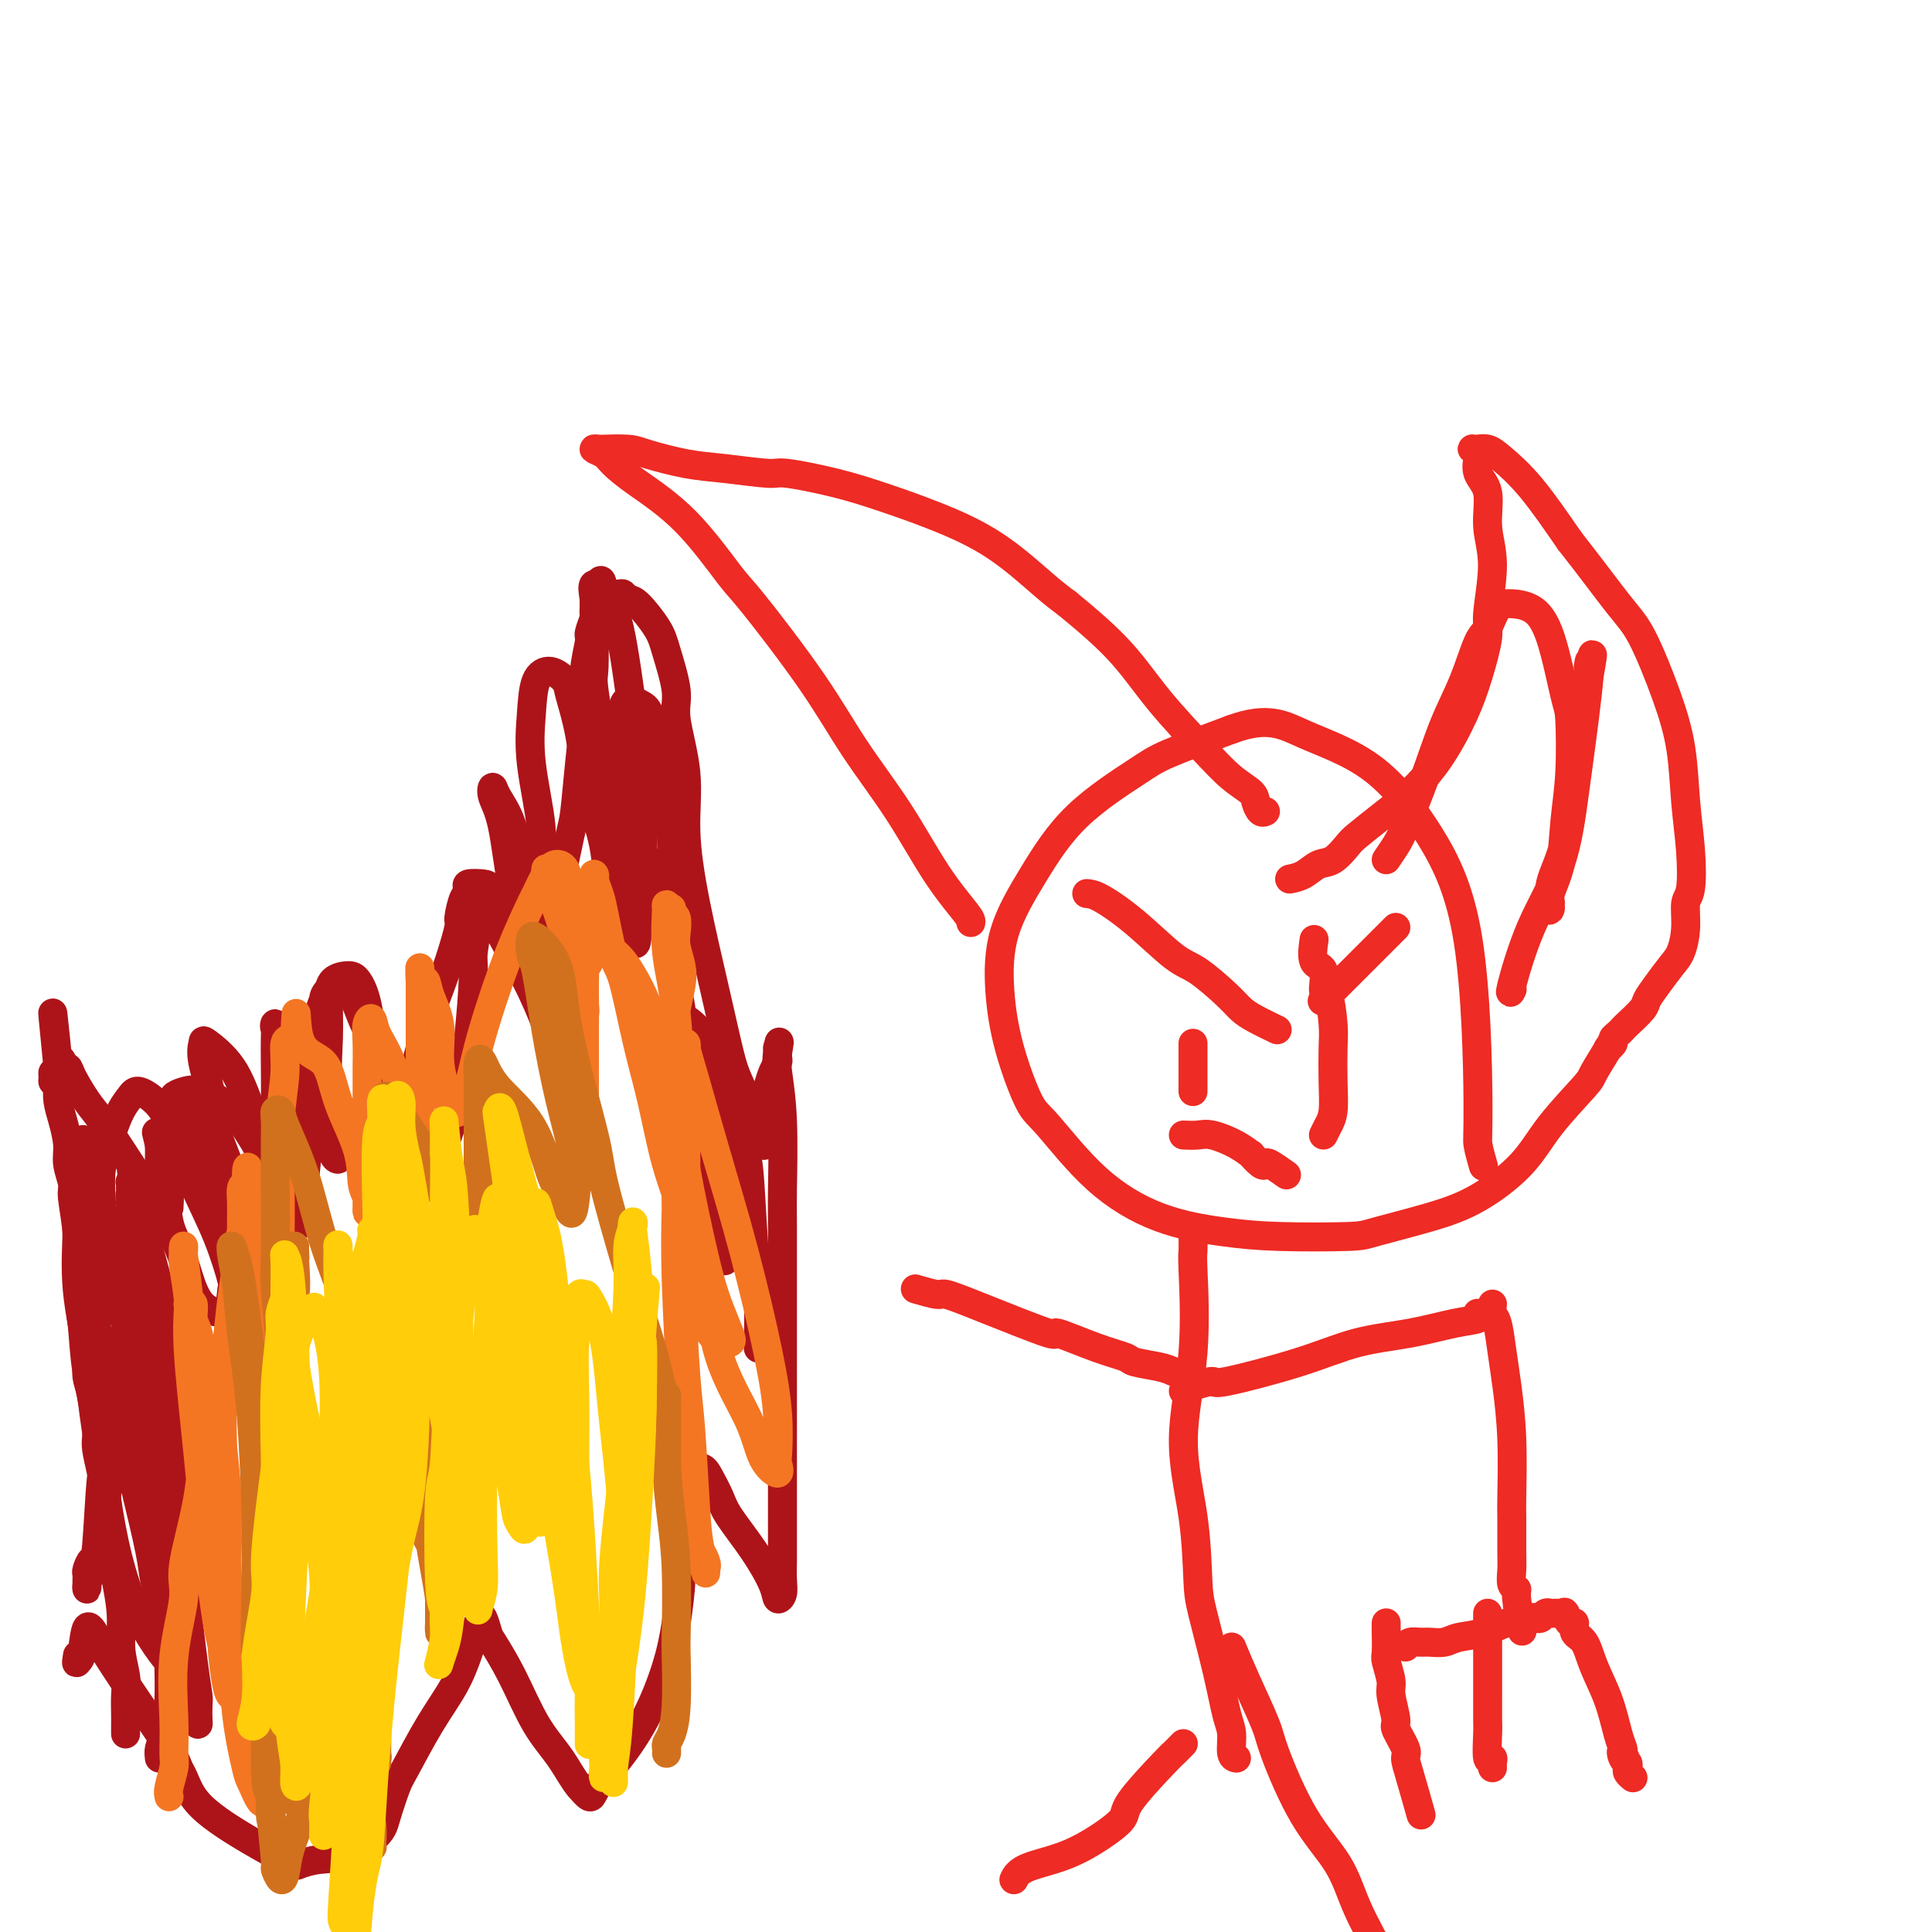 <svg viewBox='0 0 400 400' version='1.1' xmlns='http://www.w3.org/2000/svg' xmlns:xlink='http://www.w3.org/1999/xlink'><g fill='none' stroke='#AD1419' stroke-width='6' stroke-linecap='round' stroke-linejoin='round'><path d='M26,359c-0.002,-0.718 -0.005,-1.435 0,-2c0.005,-0.565 0.017,-0.977 0,-2c-0.017,-1.023 -0.064,-2.657 0,-4c0.064,-1.343 0.240,-2.395 0,-4c-0.240,-1.605 -0.895,-3.764 -1,-6c-0.105,-2.236 0.342,-4.549 0,-8c-0.342,-3.451 -1.471,-8.040 -2,-12c-0.529,-3.960 -0.456,-7.290 -1,-11c-0.544,-3.710 -1.705,-7.798 -2,-10c-0.295,-2.202 0.276,-2.518 0,-5c-0.276,-2.482 -1.398,-7.130 -2,-11c-0.602,-3.870 -0.682,-6.960 -1,-10c-0.318,-3.040 -0.874,-6.028 -1,-9c-0.126,-2.972 0.177,-5.928 0,-9c-0.177,-3.072 -0.835,-6.261 -1,-8c-0.165,-1.739 0.162,-2.030 0,-3c-0.162,-0.970 -0.814,-2.620 -1,-4c-0.186,-1.380 0.095,-2.489 0,-4c-0.095,-1.511 -0.565,-3.423 -1,-5c-0.435,-1.577 -0.834,-2.817 -1,-4c-0.166,-1.183 -0.098,-2.307 0,-3c0.098,-0.693 0.226,-0.956 0,-1c-0.226,-0.044 -0.806,0.129 -1,0c-0.194,-0.129 -0.000,-0.560 0,-1c0.000,-0.440 -0.192,-0.888 0,-1c0.192,-0.112 0.769,0.111 1,0c0.231,-0.111 0.115,-0.555 0,-1'/><path d='M12,221c-2.148,-21.580 -0.520,-6.529 0,-1c0.520,5.529 -0.070,1.537 0,0c0.070,-1.537 0.799,-0.619 1,0c0.201,0.619 -0.126,0.940 0,1c0.126,0.060 0.703,-0.143 1,0c0.297,0.143 0.312,0.630 1,2c0.688,1.370 2.050,3.624 3,5c0.950,1.376 1.488,1.874 3,4c1.512,2.126 3.998,5.880 6,9c2.002,3.120 3.520,5.606 4,7c0.480,1.394 -0.079,1.696 0,2c0.079,0.304 0.795,0.611 1,1c0.205,0.389 -0.103,0.860 0,1c0.103,0.140 0.616,-0.052 1,0c0.384,0.052 0.639,0.347 1,0c0.361,-0.347 0.829,-1.336 1,-3c0.171,-1.664 0.046,-4.004 0,-5c-0.046,-0.996 -0.012,-0.647 0,-2c0.012,-1.353 0.004,-4.408 0,-6c-0.004,-1.592 -0.002,-1.722 0,-2c0.002,-0.278 0.005,-0.704 0,-1c-0.005,-0.296 -0.017,-0.460 0,-1c0.017,-0.540 0.062,-1.454 0,-2c-0.062,-0.546 -0.231,-0.723 0,-1c0.231,-0.277 0.861,-0.653 1,-1c0.139,-0.347 -0.214,-0.665 0,-1c0.214,-0.335 0.996,-0.688 2,-1c1.004,-0.312 2.232,-0.584 4,0c1.768,0.584 4.077,2.024 6,4c1.923,1.976 3.462,4.488 5,7'/><path d='M53,237c2.348,3.373 2.719,6.305 3,8c0.281,1.695 0.472,2.153 1,3c0.528,0.847 1.393,2.084 2,3c0.607,0.916 0.955,1.511 1,2c0.045,0.489 -0.212,0.873 0,1c0.212,0.127 0.893,-0.004 1,0c0.107,0.004 -0.360,0.142 0,0c0.360,-0.142 1.546,-0.565 2,-1c0.454,-0.435 0.177,-0.880 0,-2c-0.177,-1.120 -0.254,-2.913 0,-6c0.254,-3.087 0.837,-7.469 1,-11c0.163,-3.531 -0.096,-6.212 0,-9c0.096,-2.788 0.547,-5.684 1,-8c0.453,-2.316 0.906,-4.052 1,-5c0.094,-0.948 -0.173,-1.107 0,-2c0.173,-0.893 0.784,-2.521 1,-3c0.216,-0.479 0.035,0.189 0,0c-0.035,-0.189 0.074,-1.237 1,-2c0.926,-0.763 2.668,-1.242 4,0c1.332,1.242 2.255,4.206 3,6c0.745,1.794 1.314,2.418 2,4c0.686,1.582 1.489,4.123 2,6c0.511,1.877 0.730,3.091 1,4c0.270,0.909 0.593,1.514 1,2c0.407,0.486 0.900,0.853 1,1c0.100,0.147 -0.191,0.075 0,0c0.191,-0.075 0.866,-0.153 1,0c0.134,0.153 -0.273,0.536 0,0c0.273,-0.536 1.227,-1.990 2,-4c0.773,-2.010 1.364,-4.574 2,-7c0.636,-2.426 1.318,-4.713 2,-7'/><path d='M89,210c1.864,-4.867 3.025,-8.035 4,-11c0.975,-2.965 1.765,-5.725 2,-7c0.235,-1.275 -0.083,-1.063 0,-2c0.083,-0.937 0.569,-3.022 1,-4c0.431,-0.978 0.809,-0.850 1,-1c0.191,-0.150 0.195,-0.580 0,-1c-0.195,-0.420 -0.589,-0.831 0,-1c0.589,-0.169 2.162,-0.095 3,0c0.838,0.095 0.942,0.211 2,1c1.058,0.789 3.071,2.250 4,3c0.929,0.750 0.775,0.788 1,1c0.225,0.212 0.830,0.598 1,1c0.170,0.402 -0.095,0.821 0,1c0.095,0.179 0.549,0.117 1,0c0.451,-0.117 0.897,-0.288 1,0c0.103,0.288 -0.138,1.037 0,1c0.138,-0.037 0.657,-0.860 1,-1c0.343,-0.140 0.512,0.404 1,0c0.488,-0.404 1.296,-1.755 2,-3c0.704,-1.245 1.303,-2.386 2,-5c0.697,-2.614 1.492,-6.703 2,-9c0.508,-2.297 0.729,-2.801 1,-5c0.271,-2.199 0.594,-6.093 1,-10c0.406,-3.907 0.897,-7.828 1,-11c0.103,-3.172 -0.183,-5.595 0,-8c0.183,-2.405 0.834,-4.791 1,-6c0.166,-1.209 -0.152,-1.241 0,-2c0.152,-0.759 0.773,-2.245 1,-3c0.227,-0.755 0.061,-0.780 0,-1c-0.061,-0.220 -0.017,-0.634 0,-1c0.017,-0.366 0.009,-0.683 0,-1'/><path d='M123,125c1.814,-9.546 1.848,-2.410 2,0c0.152,2.410 0.423,0.095 1,-1c0.577,-1.095 1.461,-0.971 2,-1c0.539,-0.029 0.735,-0.210 1,0c0.265,0.210 0.601,0.811 1,1c0.399,0.189 0.861,-0.034 2,1c1.139,1.034 2.954,3.325 4,5c1.046,1.675 1.323,2.734 2,5c0.677,2.266 1.755,5.737 2,8c0.245,2.263 -0.342,3.316 0,6c0.342,2.684 1.615,6.997 2,11c0.385,4.003 -0.116,7.694 0,12c0.116,4.306 0.851,9.225 2,15c1.149,5.775 2.713,12.404 4,18c1.287,5.596 2.296,10.158 3,13c0.704,2.842 1.104,3.963 2,6c0.896,2.037 2.289,4.990 3,7c0.711,2.010 0.741,3.077 1,4c0.259,0.923 0.748,1.701 1,2c0.252,0.299 0.267,0.120 0,0c-0.267,-0.120 -0.815,-0.181 -1,-1c-0.185,-0.819 -0.008,-2.397 0,-3c0.008,-0.603 -0.152,-0.231 0,-1c0.152,-0.769 0.615,-2.678 1,-4c0.385,-1.322 0.692,-2.057 1,-3c0.308,-0.943 0.619,-2.094 1,-3c0.381,-0.906 0.834,-1.566 1,-2c0.166,-0.434 0.044,-0.642 0,-1c-0.044,-0.358 -0.012,-0.866 0,-1c0.012,-0.134 0.003,0.104 0,0c-0.003,-0.104 -0.002,-0.552 0,-1'/><path d='M161,217c0.635,-2.695 0.223,-0.432 0,1c-0.223,1.432 -0.256,2.035 0,4c0.256,1.965 0.801,5.294 1,10c0.199,4.706 0.053,10.788 0,14c-0.053,3.212 -0.014,3.553 0,8c0.014,4.447 0.004,13.000 0,20c-0.004,7.000 -0.001,12.448 0,18c0.001,5.552 0.001,11.206 0,16c-0.001,4.794 -0.004,8.726 0,11c0.004,2.274 0.014,2.891 0,4c-0.014,1.109 -0.053,2.712 0,4c0.053,1.288 0.197,2.263 0,3c-0.197,0.737 -0.734,1.237 -1,1c-0.266,-0.237 -0.259,-1.211 -1,-3c-0.741,-1.789 -2.229,-4.395 -4,-7c-1.771,-2.605 -3.826,-5.210 -5,-7c-1.174,-1.790 -1.466,-2.764 -2,-4c-0.534,-1.236 -1.310,-2.732 -2,-4c-0.690,-1.268 -1.295,-2.308 -2,-2c-0.705,0.308 -1.512,1.962 -2,4c-0.488,2.038 -0.657,4.459 -1,7c-0.343,2.541 -0.859,5.202 -1,7c-0.141,1.798 0.094,2.735 0,5c-0.094,2.265 -0.518,5.859 -1,9c-0.482,3.141 -1.022,5.828 -2,9c-0.978,3.172 -2.394,6.827 -4,10c-1.606,3.173 -3.403,5.864 -5,8c-1.597,2.136 -2.995,3.717 -4,5c-1.005,1.283 -1.617,2.269 -2,3c-0.383,0.731 -0.538,1.209 -1,1c-0.462,-0.209 -1.231,-1.104 -2,-2'/><path d='M120,370c-1.131,-1.222 -2.460,-3.778 -4,-6c-1.540,-2.222 -3.291,-4.109 -5,-7c-1.709,-2.891 -3.374,-6.786 -5,-10c-1.626,-3.214 -3.212,-5.748 -4,-7c-0.788,-1.252 -0.779,-1.222 -1,-2c-0.221,-0.778 -0.672,-2.362 -1,-3c-0.328,-0.638 -0.532,-0.329 -1,1c-0.468,1.329 -1.199,3.679 -2,6c-0.801,2.321 -1.671,4.613 -3,7c-1.329,2.387 -3.115,4.868 -5,8c-1.885,3.132 -3.868,6.917 -5,9c-1.132,2.083 -1.415,2.466 -2,4c-0.585,1.534 -1.474,4.218 -2,6c-0.526,1.782 -0.688,2.661 -2,4c-1.312,1.339 -3.772,3.139 -6,4c-2.228,0.861 -4.222,0.783 -6,1c-1.778,0.217 -3.339,0.729 -4,1c-0.661,0.271 -0.421,0.299 -1,0c-0.579,-0.299 -1.976,-0.927 -4,-2c-2.024,-1.073 -4.675,-2.590 -7,-4c-2.325,-1.410 -4.325,-2.712 -6,-4c-1.675,-1.288 -3.026,-2.564 -4,-4c-0.974,-1.436 -1.570,-3.034 -2,-4c-0.430,-0.966 -0.695,-1.300 -1,-2c-0.305,-0.700 -0.649,-1.765 -2,-4c-1.351,-2.235 -3.710,-5.640 -6,-9c-2.290,-3.360 -4.511,-6.677 -6,-9c-1.489,-2.323 -2.244,-3.654 -3,-5c-0.756,-1.346 -1.511,-2.709 -2,-2c-0.489,0.709 -0.711,3.488 -1,5c-0.289,1.512 -0.644,1.756 -1,2'/><path d='M16,344c-0.311,0.867 -0.089,-0.467 0,-1c0.089,-0.533 0.044,-0.267 0,0'/><path d='M33,364c-0.081,-0.672 -0.161,-1.345 0,-2c0.161,-0.655 0.565,-1.294 1,-3c0.435,-1.706 0.902,-4.480 1,-8c0.098,-3.520 -0.173,-7.786 0,-11c0.173,-3.214 0.790,-5.375 1,-9c0.210,-3.625 0.013,-8.715 0,-11c-0.013,-2.285 0.159,-1.767 0,-4c-0.159,-2.233 -0.649,-7.218 -1,-11c-0.351,-3.782 -0.563,-6.361 -1,-9c-0.437,-2.639 -1.098,-5.337 -2,-8c-0.902,-2.663 -2.045,-5.292 -3,-7c-0.955,-1.708 -1.724,-2.497 -2,-3c-0.276,-0.503 -0.060,-0.722 0,-1c0.060,-0.278 -0.037,-0.615 0,-1c0.037,-0.385 0.208,-0.818 0,-1c-0.208,-0.182 -0.795,-0.114 -1,0c-0.205,0.114 -0.029,0.273 0,1c0.029,0.727 -0.088,2.021 0,3c0.088,0.979 0.381,1.644 1,5c0.619,3.356 1.563,9.402 2,13c0.437,3.598 0.366,4.747 1,9c0.634,4.253 1.974,11.609 3,17c1.026,5.391 1.739,8.818 2,11c0.261,2.182 0.070,3.121 0,4c-0.070,0.879 -0.019,1.698 0,2c0.019,0.302 0.005,0.086 0,0c-0.005,-0.086 -0.003,-0.043 0,0'/><path d='M35,340c1.128,9.647 -0.054,1.266 -1,-4c-0.946,-5.266 -1.658,-7.416 -2,-9c-0.342,-1.584 -0.316,-2.601 -1,-6c-0.684,-3.399 -2.078,-9.180 -3,-13c-0.922,-3.820 -1.371,-5.678 -2,-8c-0.629,-2.322 -1.437,-5.110 -2,-7c-0.563,-1.890 -0.882,-2.884 -1,-4c-0.118,-1.116 -0.035,-2.353 0,-3c0.035,-0.647 0.024,-0.702 0,-1c-0.024,-0.298 -0.059,-0.839 0,-1c0.059,-0.161 0.213,0.059 0,0c-0.213,-0.059 -0.792,-0.396 -1,0c-0.208,0.396 -0.045,1.526 0,2c0.045,0.474 -0.029,0.293 0,3c0.029,2.707 0.162,8.301 0,11c-0.162,2.699 -0.618,2.502 -1,6c-0.382,3.498 -0.691,10.693 -1,14c-0.309,3.307 -0.619,2.728 -1,3c-0.381,0.272 -0.834,1.396 -1,2c-0.166,0.604 -0.044,0.688 0,1c0.044,0.312 0.011,0.852 0,1c-0.011,0.148 -0.001,-0.096 0,0c0.001,0.096 -0.008,0.533 0,1c0.008,0.467 0.032,0.963 0,1c-0.032,0.037 -0.121,-0.384 0,-1c0.121,-0.616 0.452,-1.427 1,-3c0.548,-1.573 1.313,-3.908 2,-8c0.687,-4.092 1.298,-9.942 2,-13c0.702,-3.058 1.497,-3.323 2,-7c0.503,-3.677 0.715,-10.765 1,-16c0.285,-5.235 0.642,-8.618 1,-12'/><path d='M27,269c1.392,-11.067 0.373,-8.734 0,-10c-0.373,-1.266 -0.101,-6.131 0,-9c0.101,-2.869 0.031,-3.743 0,-4c-0.031,-0.257 -0.022,0.104 0,0c0.022,-0.104 0.059,-0.674 0,-1c-0.059,-0.326 -0.214,-0.407 0,0c0.214,0.407 0.795,1.301 1,2c0.205,0.699 0.032,1.202 1,5c0.968,3.798 3.075,10.892 4,15c0.925,4.108 0.668,5.230 1,12c0.332,6.770 1.252,19.188 2,28c0.748,8.812 1.325,14.018 2,20c0.675,5.982 1.449,12.742 2,17c0.551,4.258 0.878,6.016 1,7c0.122,0.984 0.039,1.195 0,2c-0.039,0.805 -0.033,2.204 0,3c0.033,0.796 0.092,0.988 0,1c-0.092,0.012 -0.336,-0.157 -1,-1c-0.664,-0.843 -1.750,-2.362 -2,-5c-0.250,-2.638 0.334,-6.396 0,-10c-0.334,-3.604 -1.588,-7.055 -2,-12c-0.412,-4.945 0.016,-11.383 0,-15c-0.016,-3.617 -0.477,-4.413 -1,-8c-0.523,-3.587 -1.107,-9.966 -2,-15c-0.893,-5.034 -2.096,-8.723 -3,-13c-0.904,-4.277 -1.511,-9.141 -2,-13c-0.489,-3.859 -0.860,-6.714 -1,-9c-0.140,-2.286 -0.048,-4.005 0,-5c0.048,-0.995 0.051,-1.268 0,-2c-0.051,-0.732 -0.158,-1.923 0,-2c0.158,-0.077 0.579,0.962 1,2'/><path d='M28,249c-1.937,-16.143 -0.281,-3.000 1,4c1.281,7.000 2.186,7.858 3,12c0.814,4.142 1.538,11.569 2,20c0.462,8.431 0.661,17.866 1,23c0.339,5.134 0.819,5.968 1,9c0.181,3.032 0.063,8.262 0,12c-0.063,3.738 -0.070,5.983 0,8c0.070,2.017 0.217,3.806 0,5c-0.217,1.194 -0.799,1.791 -1,2c-0.201,0.209 -0.021,0.028 0,0c0.021,-0.028 -0.115,0.095 -1,-1c-0.885,-1.095 -2.517,-3.410 -4,-6c-1.483,-2.590 -2.817,-5.456 -4,-9c-1.183,-3.544 -2.215,-7.765 -3,-12c-0.785,-4.235 -1.324,-8.484 -2,-13c-0.676,-4.516 -1.487,-9.299 -2,-14c-0.513,-4.701 -0.726,-9.320 -1,-12c-0.274,-2.680 -0.609,-3.421 -1,-6c-0.391,-2.579 -0.837,-6.997 -1,-11c-0.163,-4.003 -0.044,-7.592 0,-10c0.044,-2.408 0.012,-3.634 0,-5c-0.012,-1.366 -0.003,-2.873 0,-4c0.003,-1.127 0.001,-1.875 0,-2c-0.001,-0.125 -0.003,0.374 0,0c0.003,-0.374 0.009,-1.621 0,-1c-0.009,0.621 -0.032,3.112 0,6c0.032,2.888 0.119,6.174 0,10c-0.119,3.826 -0.444,8.190 0,13c0.444,4.810 1.658,10.064 2,13c0.342,2.936 -0.188,3.553 0,5c0.188,1.447 1.094,3.723 2,6'/><path d='M20,291c0.846,8.832 0.959,4.412 1,3c0.041,-1.412 0.008,0.183 0,1c-0.008,0.817 0.009,0.857 0,0c-0.009,-0.857 -0.045,-2.611 0,-4c0.045,-1.389 0.171,-2.413 0,-5c-0.171,-2.587 -0.638,-6.736 -1,-11c-0.362,-4.264 -0.619,-8.643 -1,-13c-0.381,-4.357 -0.886,-8.693 -1,-12c-0.114,-3.307 0.165,-5.584 0,-7c-0.165,-1.416 -0.772,-1.973 -1,-3c-0.228,-1.027 -0.077,-2.526 0,-3c0.077,-0.474 0.080,0.078 0,0c-0.080,-0.078 -0.243,-0.786 0,-1c0.243,-0.214 0.891,0.066 1,1c0.109,0.934 -0.321,2.522 0,5c0.321,2.478 1.393,5.848 2,8c0.607,2.152 0.751,3.087 1,5c0.249,1.913 0.604,4.802 1,7c0.396,2.198 0.831,3.703 1,5c0.169,1.297 0.070,2.385 0,3c-0.070,0.615 -0.113,0.757 0,1c0.113,0.243 0.381,0.586 0,0c-0.381,-0.586 -1.412,-2.102 -2,-3c-0.588,-0.898 -0.732,-1.180 -1,-3c-0.268,-1.820 -0.660,-5.180 -1,-8c-0.340,-2.820 -0.628,-5.100 -1,-7c-0.372,-1.900 -0.829,-3.421 -1,-5c-0.171,-1.579 -0.056,-3.217 0,-4c0.056,-0.783 0.054,-0.711 0,-1c-0.054,-0.289 -0.158,-0.940 0,-1c0.158,-0.060 0.579,0.470 1,1'/><path d='M18,240c-0.591,-3.996 0.430,1.014 1,4c0.570,2.986 0.689,3.949 1,5c0.311,1.051 0.815,2.191 1,3c0.185,0.809 0.050,1.285 0,2c-0.050,0.715 -0.015,1.667 0,2c0.015,0.333 0.010,0.047 0,0c-0.010,-0.047 -0.025,0.147 0,-1c0.025,-1.147 0.090,-3.634 0,-6c-0.090,-2.366 -0.335,-4.612 0,-7c0.335,-2.388 1.251,-4.920 2,-7c0.749,-2.080 1.330,-3.709 2,-5c0.670,-1.291 1.430,-2.244 2,-3c0.570,-0.756 0.949,-1.316 2,-1c1.051,0.316 2.772,1.508 4,3c1.228,1.492 1.961,3.286 3,6c1.039,2.714 2.383,6.349 4,10c1.617,3.651 3.507,7.317 5,11c1.493,3.683 2.590,7.383 3,9c0.410,1.617 0.132,1.151 0,2c-0.132,0.849 -0.119,3.013 -1,4c-0.881,0.987 -2.656,0.797 -4,0c-1.344,-0.797 -2.258,-2.200 -3,-4c-0.742,-1.800 -1.313,-3.998 -2,-6c-0.687,-2.002 -1.491,-3.809 -2,-5c-0.509,-1.191 -0.725,-1.765 -1,-3c-0.275,-1.235 -0.610,-3.130 -1,-5c-0.390,-1.870 -0.837,-3.714 -1,-5c-0.163,-1.286 -0.044,-2.015 0,-3c0.044,-0.985 0.012,-2.227 0,-3c-0.012,-0.773 -0.003,-1.078 0,-1c0.003,0.078 0.002,0.539 0,1'/><path d='M33,237c-1.127,-4.786 -0.446,-1.750 0,0c0.446,1.750 0.655,2.214 1,3c0.345,0.786 0.824,1.893 1,3c0.176,1.107 0.047,2.215 0,3c-0.047,0.785 -0.012,1.246 0,2c0.012,0.754 0.002,1.799 0,2c-0.002,0.201 0.003,-0.442 0,-1c-0.003,-0.558 -0.015,-1.032 0,-2c0.015,-0.968 0.056,-2.431 0,-4c-0.056,-1.569 -0.210,-3.245 0,-5c0.210,-1.755 0.782,-3.589 1,-5c0.218,-1.411 0.081,-2.399 0,-3c-0.081,-0.601 -0.105,-0.816 0,-1c0.105,-0.184 0.340,-0.335 1,0c0.660,0.335 1.746,1.158 3,3c1.254,1.842 2.676,4.702 4,8c1.324,3.298 2.552,7.032 4,10c1.448,2.968 3.118,5.169 4,7c0.882,1.831 0.976,3.294 1,4c0.024,0.706 -0.021,0.657 0,1c0.021,0.343 0.109,1.079 0,1c-0.109,-0.079 -0.416,-0.974 -1,-3c-0.584,-2.026 -1.446,-5.182 -2,-8c-0.554,-2.818 -0.800,-5.298 -2,-9c-1.200,-3.702 -3.355,-8.627 -4,-11c-0.645,-2.373 0.221,-2.193 0,-4c-0.221,-1.807 -1.529,-5.600 -2,-8c-0.471,-2.400 -0.106,-3.406 0,-4c0.106,-0.594 -0.048,-0.775 1,0c1.048,0.775 3.300,2.507 5,5c1.700,2.493 2.850,5.746 4,9'/><path d='M52,230c1.684,2.551 0.895,1.929 1,4c0.105,2.071 1.103,6.834 2,10c0.897,3.166 1.691,4.734 2,6c0.309,1.266 0.132,2.230 0,3c-0.132,0.770 -0.217,1.346 0,1c0.217,-0.346 0.738,-1.614 1,-4c0.262,-2.386 0.266,-5.891 0,-8c-0.266,-2.109 -0.803,-2.822 -1,-5c-0.197,-2.178 -0.055,-5.820 0,-9c0.055,-3.180 0.021,-5.897 0,-8c-0.021,-2.103 -0.030,-3.591 0,-5c0.030,-1.409 0.097,-2.737 0,-3c-0.097,-0.263 -0.359,0.540 0,1c0.359,0.460 1.339,0.578 2,2c0.661,1.422 1.004,4.147 2,7c0.996,2.853 2.645,5.834 4,8c1.355,2.166 2.418,3.515 3,5c0.582,1.485 0.684,3.104 1,4c0.316,0.896 0.845,1.068 1,1c0.155,-0.068 -0.064,-0.377 0,-1c0.064,-0.623 0.411,-1.561 0,-4c-0.411,-2.439 -1.578,-6.381 -2,-10c-0.422,-3.619 -0.097,-6.916 0,-10c0.097,-3.084 -0.034,-5.954 0,-8c0.034,-2.046 0.234,-3.268 1,-4c0.766,-0.732 2.099,-0.972 3,-1c0.901,-0.028 1.371,0.158 2,1c0.629,0.842 1.416,2.339 2,5c0.584,2.661 0.965,6.486 2,10c1.035,3.514 2.724,6.718 4,10c1.276,3.282 2.138,6.641 3,10'/><path d='M85,238c2.199,6.565 1.198,4.978 1,5c-0.198,0.022 0.409,1.655 1,2c0.591,0.345 1.168,-0.597 2,-2c0.832,-1.403 1.921,-3.267 3,-6c1.079,-2.733 2.150,-6.335 3,-10c0.850,-3.665 1.480,-7.392 2,-12c0.520,-4.608 0.929,-10.097 1,-13c0.071,-2.903 -0.198,-3.221 0,-5c0.198,-1.779 0.863,-5.019 1,-7c0.137,-1.981 -0.254,-2.703 0,-3c0.254,-0.297 1.153,-0.170 2,1c0.847,1.170 1.643,3.382 3,6c1.357,2.618 3.274,5.640 5,9c1.726,3.360 3.260,7.056 4,9c0.740,1.944 0.686,2.134 1,3c0.314,0.866 0.996,2.408 1,3c0.004,0.592 -0.670,0.235 -1,-1c-0.330,-1.235 -0.314,-3.348 -1,-6c-0.686,-2.652 -2.072,-5.844 -3,-10c-0.928,-4.156 -1.398,-9.276 -2,-12c-0.602,-2.724 -1.337,-3.052 -2,-6c-0.663,-2.948 -1.254,-8.517 -2,-12c-0.746,-3.483 -1.648,-4.882 -2,-6c-0.352,-1.118 -0.155,-1.957 0,-2c0.155,-0.043 0.268,0.709 1,2c0.732,1.291 2.084,3.121 3,6c0.916,2.879 1.394,6.807 2,9c0.606,2.193 1.338,2.650 2,5c0.662,2.350 1.255,6.594 2,9c0.745,2.406 1.641,2.973 2,3c0.359,0.027 0.179,-0.487 0,-1'/><path d='M114,196c1.986,3.734 0.952,-2.431 0,-7c-0.952,-4.569 -1.823,-7.542 -2,-10c-0.177,-2.458 0.339,-4.401 0,-8c-0.339,-3.599 -1.534,-8.853 -2,-13c-0.466,-4.147 -0.204,-7.186 0,-10c0.204,-2.814 0.348,-5.403 1,-7c0.652,-1.597 1.812,-2.203 3,-2c1.188,0.203 2.406,1.214 3,2c0.594,0.786 0.565,1.346 1,3c0.435,1.654 1.336,4.400 2,8c0.664,3.600 1.092,8.052 2,12c0.908,3.948 2.296,7.391 3,11c0.704,3.609 0.726,7.384 1,10c0.274,2.616 0.802,4.074 1,5c0.198,0.926 0.065,1.320 0,1c-0.065,-0.320 -0.064,-1.354 0,-3c0.064,-1.646 0.189,-3.903 0,-7c-0.189,-3.097 -0.692,-7.032 -1,-11c-0.308,-3.968 -0.422,-7.967 -1,-13c-0.578,-5.033 -1.621,-11.099 -2,-14c-0.379,-2.901 -0.092,-2.638 0,-5c0.092,-2.362 -0.009,-7.351 0,-10c0.009,-2.649 0.128,-2.959 0,-4c-0.128,-1.041 -0.504,-2.813 0,-3c0.504,-0.187 1.887,1.210 3,3c1.113,1.790 1.955,3.973 3,10c1.045,6.027 2.294,15.897 3,21c0.706,5.103 0.870,5.440 1,9c0.130,3.560 0.227,10.343 0,15c-0.227,4.657 -0.779,7.188 -1,9c-0.221,1.812 -0.110,2.906 0,4'/><path d='M132,192c-0.223,6.059 -0.782,2.707 -1,0c-0.218,-2.707 -0.097,-4.769 0,-6c0.097,-1.231 0.169,-1.631 0,-4c-0.169,-2.369 -0.580,-6.706 -1,-11c-0.420,-4.294 -0.849,-8.545 -1,-12c-0.151,-3.455 -0.026,-6.113 0,-8c0.026,-1.887 -0.049,-3.004 0,-4c0.049,-0.996 0.222,-1.870 1,-2c0.778,-0.130 2.160,0.485 3,1c0.840,0.515 1.139,0.930 2,3c0.861,2.070 2.283,5.794 3,10c0.717,4.206 0.728,8.893 1,14c0.272,5.107 0.804,10.635 1,15c0.196,4.365 0.054,7.568 0,10c-0.054,2.432 -0.021,4.095 0,5c0.021,0.905 0.031,1.054 0,1c-0.031,-0.054 -0.103,-0.311 0,-1c0.103,-0.689 0.382,-1.810 0,-4c-0.382,-2.190 -1.425,-5.451 -2,-8c-0.575,-2.549 -0.683,-4.387 -1,-6c-0.317,-1.613 -0.842,-3.000 -1,-4c-0.158,-1.000 0.053,-1.611 0,-2c-0.053,-0.389 -0.368,-0.555 0,0c0.368,0.555 1.419,1.831 2,4c0.581,2.169 0.692,5.232 1,8c0.308,2.768 0.815,5.243 1,7c0.185,1.757 0.050,2.797 0,4c-0.050,1.203 -0.013,2.570 0,3c0.013,0.430 0.004,-0.077 0,0c-0.004,0.077 -0.001,0.736 0,1c0.001,0.264 0.001,0.132 0,0'/><path d='M140,206c0.620,3.686 0.170,0.400 0,-1c-0.170,-1.400 -0.059,-0.913 0,-1c0.059,-0.087 0.067,-0.747 0,-1c-0.067,-0.253 -0.209,-0.100 0,1c0.209,1.100 0.770,3.147 1,5c0.230,1.853 0.131,3.511 0,5c-0.131,1.489 -0.294,2.807 0,6c0.294,3.193 1.044,8.260 2,13c0.956,4.740 2.117,9.155 3,13c0.883,3.845 1.488,7.122 2,9c0.512,1.878 0.930,2.359 1,3c0.070,0.641 -0.208,1.443 0,2c0.208,0.557 0.900,0.868 1,1c0.100,0.132 -0.394,0.085 -1,-1c-0.606,-1.085 -1.326,-3.209 -2,-6c-0.674,-2.791 -1.304,-6.249 -2,-10c-0.696,-3.751 -1.458,-7.796 -2,-12c-0.542,-4.204 -0.864,-8.566 -1,-11c-0.136,-2.434 -0.085,-2.938 0,-4c0.085,-1.062 0.204,-2.681 0,-4c-0.204,-1.319 -0.731,-2.337 0,-2c0.731,0.337 2.720,2.028 4,4c1.280,1.972 1.849,4.225 3,8c1.151,3.775 2.883,9.072 4,12c1.117,2.928 1.620,3.487 2,7c0.380,3.513 0.638,9.978 1,15c0.362,5.022 0.829,8.600 1,12c0.171,3.400 0.046,6.623 0,8c-0.046,1.377 -0.012,0.909 0,1c0.012,0.091 0.004,0.740 0,1c-0.004,0.260 -0.002,0.130 0,0'/></g>
<g fill='none' stroke='#F47623' stroke-width='6' stroke-linecap='round' stroke-linejoin='round'><path d='M35,372c-0.115,-0.448 -0.229,-0.897 0,-2c0.229,-1.103 0.802,-2.861 1,-4c0.198,-1.139 0.022,-1.658 0,-3c-0.022,-1.342 0.110,-3.508 0,-7c-0.110,-3.492 -0.460,-8.312 0,-13c0.460,-4.688 1.732,-9.244 2,-12c0.268,-2.756 -0.467,-3.711 0,-7c0.467,-3.289 2.135,-8.910 3,-14c0.865,-5.090 0.926,-9.648 1,-14c0.074,-4.352 0.159,-8.497 0,-12c-0.159,-3.503 -0.564,-6.365 -1,-8c-0.436,-1.635 -0.903,-2.043 -1,-3c-0.097,-0.957 0.176,-2.464 0,-3c-0.176,-0.536 -0.802,-0.101 -1,0c-0.198,0.101 0.031,-0.131 0,1c-0.031,1.131 -0.321,3.624 0,9c0.321,5.376 1.252,13.633 2,21c0.748,7.367 1.314,13.843 2,20c0.686,6.157 1.491,11.993 2,15c0.509,3.007 0.722,3.184 1,5c0.278,1.816 0.620,5.271 1,7c0.380,1.729 0.797,1.730 1,2c0.203,0.270 0.193,0.807 0,1c-0.193,0.193 -0.567,0.041 -1,-2c-0.433,-2.041 -0.924,-5.973 -1,-8c-0.076,-2.027 0.264,-2.151 0,-6c-0.264,-3.849 -1.132,-11.425 -2,-19'/><path d='M44,316c-0.962,-9.412 -1.368,-15.442 -2,-21c-0.632,-5.558 -1.490,-10.643 -2,-15c-0.510,-4.357 -0.673,-7.987 -1,-11c-0.327,-3.013 -0.817,-5.410 -1,-7c-0.183,-1.590 -0.057,-2.375 0,-3c0.057,-0.625 0.046,-1.091 0,-1c-0.046,0.091 -0.128,0.737 0,2c0.128,1.263 0.467,3.141 1,8c0.533,4.859 1.259,12.698 2,21c0.741,8.302 1.498,17.068 3,26c1.502,8.932 3.748,18.031 5,23c1.252,4.969 1.511,5.808 2,10c0.489,4.192 1.210,11.736 2,16c0.790,4.264 1.649,5.248 2,6c0.351,0.752 0.192,1.272 0,2c-0.192,0.728 -0.418,1.666 -1,1c-0.582,-0.666 -1.519,-2.934 -2,-4c-0.481,-1.066 -0.506,-0.930 -1,-3c-0.494,-2.070 -1.457,-6.345 -2,-11c-0.543,-4.655 -0.667,-9.689 -1,-15c-0.333,-5.311 -0.874,-10.899 -1,-16c-0.126,-5.101 0.162,-9.716 0,-14c-0.162,-4.284 -0.776,-8.237 -1,-12c-0.224,-3.763 -0.059,-7.337 0,-9c0.059,-1.663 0.013,-1.416 0,-2c-0.013,-0.584 0.007,-1.998 0,-3c-0.007,-1.002 -0.041,-1.592 0,-2c0.041,-0.408 0.155,-0.635 0,0c-0.155,0.635 -0.580,2.133 -1,5c-0.420,2.867 -0.834,7.105 -1,10c-0.166,2.895 -0.083,4.448 0,6'/><path d='M44,303c-0.309,5.231 -0.083,8.810 0,11c0.083,2.190 0.021,2.993 0,4c-0.021,1.007 -0.003,2.219 0,3c0.003,0.781 -0.009,1.131 0,1c0.009,-0.131 0.040,-0.744 0,-1c-0.040,-0.256 -0.151,-0.154 0,-2c0.151,-1.846 0.565,-5.639 1,-9c0.435,-3.361 0.891,-6.291 1,-10c0.109,-3.709 -0.129,-8.196 0,-12c0.129,-3.804 0.627,-6.925 1,-10c0.373,-3.075 0.622,-6.105 1,-9c0.378,-2.895 0.884,-5.655 1,-7c0.116,-1.345 -0.159,-1.276 0,-2c0.159,-0.724 0.750,-2.243 1,-3c0.250,-0.757 0.158,-0.753 0,-1c-0.158,-0.247 -0.382,-0.746 0,0c0.382,0.746 1.371,2.737 2,6c0.629,3.263 0.897,7.797 1,10c0.103,2.203 0.042,2.077 0,4c-0.042,1.923 -0.063,5.897 0,8c0.063,2.103 0.210,2.334 0,3c-0.210,0.666 -0.778,1.765 -1,2c-0.222,0.235 -0.098,-0.395 0,-1c0.098,-0.605 0.170,-1.186 0,-2c-0.170,-0.814 -0.581,-1.863 -1,-4c-0.419,-2.137 -0.845,-5.364 -1,-9c-0.155,-3.636 -0.039,-7.681 0,-11c0.039,-3.319 0.000,-5.910 0,-8c-0.000,-2.090 0.038,-3.678 0,-5c-0.038,-1.322 -0.154,-2.378 0,-3c0.154,-0.622 0.577,-0.811 1,-1'/><path d='M51,245c-0.054,-6.528 0.811,-1.847 1,0c0.189,1.847 -0.300,0.860 0,2c0.300,1.140 1.387,4.409 2,7c0.613,2.591 0.753,4.506 1,7c0.247,2.494 0.602,5.566 1,8c0.398,2.434 0.839,4.230 1,5c0.161,0.770 0.043,0.514 0,1c-0.043,0.486 -0.012,1.713 0,2c0.012,0.287 0.003,-0.365 0,-1c-0.003,-0.635 -0.001,-1.254 0,-2c0.001,-0.746 0.000,-1.618 0,-3c-0.000,-1.382 -0.000,-3.274 0,-5c0.000,-1.726 0.000,-3.287 0,-4c-0.000,-0.713 -0.000,-0.578 0,-1c0.000,-0.422 0.000,-1.399 0,-2c-0.000,-0.601 -0.001,-0.824 0,-1c0.001,-0.176 0.004,-0.304 0,0c-0.004,0.304 -0.015,1.041 0,2c0.015,0.959 0.057,2.141 0,3c-0.057,0.859 -0.211,1.396 0,2c0.211,0.604 0.789,1.277 1,2c0.211,0.723 0.057,1.498 0,2c-0.057,0.502 -0.015,0.731 0,1c0.015,0.269 0.003,0.579 0,-1c-0.003,-1.579 0.003,-5.046 0,-7c-0.003,-1.954 -0.016,-2.394 0,-5c0.016,-2.606 0.062,-7.378 0,-12c-0.062,-4.622 -0.233,-9.095 0,-13c0.233,-3.905 0.870,-7.244 1,-10c0.130,-2.756 -0.249,-4.930 0,-6c0.249,-1.070 1.124,-1.035 2,-1'/><path d='M61,215c0.574,-9.801 0.009,-3.303 1,0c0.991,3.303 3.537,3.413 5,5c1.463,1.587 1.842,4.652 3,8c1.158,3.348 3.095,6.978 4,10c0.905,3.022 0.778,5.435 1,7c0.222,1.565 0.791,2.282 1,3c0.209,0.718 0.056,1.438 0,2c-0.056,0.562 -0.015,0.966 0,1c0.015,0.034 0.004,-0.303 0,-1c-0.004,-0.697 -0.001,-1.756 0,-3c0.001,-1.244 0.001,-2.674 0,-5c-0.001,-2.326 -0.001,-5.547 0,-9c0.001,-3.453 0.004,-7.138 0,-9c-0.004,-1.862 -0.014,-1.903 0,-3c0.014,-1.097 0.051,-3.251 0,-5c-0.051,-1.749 -0.189,-3.093 0,-4c0.189,-0.907 0.703,-1.376 1,-1c0.297,0.376 0.375,1.598 1,3c0.625,1.402 1.798,2.986 3,6c1.202,3.014 2.432,7.459 3,10c0.568,2.541 0.474,3.177 1,5c0.526,1.823 1.672,4.833 2,7c0.328,2.167 -0.161,3.491 0,4c0.161,0.509 0.971,0.201 1,0c0.029,-0.201 -0.724,-0.297 -1,-2c-0.276,-1.703 -0.074,-5.015 0,-7c0.074,-1.985 0.020,-2.645 0,-5c-0.020,-2.355 -0.005,-6.404 0,-10c0.005,-3.596 0.001,-6.737 0,-9c-0.001,-2.263 -0.000,-3.646 0,-5c0.000,-1.354 0.000,-2.677 0,-4'/><path d='M87,204c-0.053,-6.695 -0.187,-2.431 0,-1c0.187,1.431 0.694,0.031 1,0c0.306,-0.031 0.411,1.309 1,3c0.589,1.691 1.664,3.734 2,6c0.336,2.266 -0.065,4.754 0,7c0.065,2.246 0.598,4.249 1,6c0.402,1.751 0.673,3.249 1,4c0.327,0.751 0.709,0.754 1,1c0.291,0.246 0.492,0.734 1,0c0.508,-0.734 1.324,-2.691 2,-5c0.676,-2.309 1.213,-4.969 2,-8c0.787,-3.031 1.825,-6.433 3,-10c1.175,-3.567 2.489,-7.300 4,-11c1.511,-3.700 3.221,-7.369 4,-9c0.779,-1.631 0.628,-1.224 1,-2c0.372,-0.776 1.266,-2.734 2,-4c0.734,-1.266 1.307,-1.838 2,-2c0.693,-0.162 1.505,0.088 2,1c0.495,0.912 0.672,2.487 1,5c0.328,2.513 0.806,5.964 1,8c0.194,2.036 0.105,2.657 0,5c-0.105,2.343 -0.224,6.407 0,10c0.224,3.593 0.792,6.713 1,9c0.208,2.287 0.056,3.740 0,5c-0.056,1.260 -0.016,2.327 0,2c0.016,-0.327 0.009,-2.047 0,-3c-0.009,-0.953 -0.019,-1.139 0,-3c0.019,-1.861 0.067,-5.396 0,-9c-0.067,-3.604 -0.249,-7.278 -1,-11c-0.751,-3.722 -2.072,-7.492 -3,-10c-0.928,-2.508 -1.464,-3.754 -2,-5'/><path d='M114,183c-0.994,-3.099 -0.980,-3.348 -1,-3c-0.020,0.348 -0.073,1.293 0,2c0.073,0.707 0.271,1.176 1,3c0.729,1.824 1.989,5.003 3,9c1.011,3.997 1.774,8.814 2,13c0.226,4.186 -0.083,7.743 0,11c0.083,3.257 0.558,6.215 1,8c0.442,1.785 0.850,2.399 1,3c0.150,0.601 0.040,1.191 0,1c-0.040,-0.191 -0.012,-1.161 0,-3c0.012,-1.839 0.007,-4.546 0,-7c-0.007,-2.454 -0.015,-4.655 0,-7c0.015,-2.345 0.055,-4.834 0,-7c-0.055,-2.166 -0.203,-4.007 0,-5c0.203,-0.993 0.757,-1.136 1,-2c0.243,-0.864 0.176,-2.449 1,-3c0.824,-0.551 2.540,-0.069 4,1c1.460,1.069 2.663,2.724 4,5c1.337,2.276 2.807,5.173 4,9c1.193,3.827 2.110,8.583 3,13c0.890,4.417 1.754,8.494 2,13c0.246,4.506 -0.127,9.440 0,12c0.127,2.560 0.752,2.746 1,4c0.248,1.254 0.119,3.575 0,5c-0.119,1.425 -0.228,1.953 0,2c0.228,0.047 0.793,-0.386 1,-2c0.207,-1.614 0.055,-4.408 0,-6c-0.055,-1.592 -0.015,-1.984 0,-4c0.015,-2.016 0.004,-5.658 0,-9c-0.004,-3.342 -0.001,-6.383 0,-9c0.001,-2.617 0.001,-4.808 0,-7'/><path d='M142,223c0.175,-6.989 0.114,-6.961 0,-7c-0.114,-0.039 -0.280,-0.143 0,1c0.280,1.143 1.007,3.534 2,7c0.993,3.466 2.252,8.008 4,14c1.748,5.992 3.984,13.435 6,21c2.016,7.565 3.811,15.251 5,21c1.189,5.749 1.773,9.559 2,13c0.227,3.441 0.097,6.513 0,8c-0.097,1.487 -0.161,1.390 0,2c0.161,0.610 0.549,1.926 0,2c-0.549,0.074 -2.034,-1.095 -3,-3c-0.966,-1.905 -1.413,-4.547 -3,-8c-1.587,-3.453 -4.313,-7.718 -6,-13c-1.687,-5.282 -2.335,-11.582 -3,-15c-0.665,-3.418 -1.346,-3.953 -2,-7c-0.654,-3.047 -1.282,-8.606 -2,-13c-0.718,-4.394 -1.528,-7.624 -2,-10c-0.472,-2.376 -0.606,-3.898 -1,-5c-0.394,-1.102 -1.048,-1.784 -1,-2c0.048,-0.216 0.796,0.035 1,0c0.204,-0.035 -0.138,-0.357 0,1c0.138,1.357 0.757,4.393 1,8c0.243,3.607 0.112,7.787 0,12c-0.112,4.213 -0.204,8.460 0,15c0.204,6.540 0.703,15.373 1,23c0.297,7.627 0.392,14.046 1,19c0.608,4.954 1.730,8.441 2,10c0.270,1.559 -0.312,1.189 0,2c0.312,0.811 1.518,2.803 2,4c0.482,1.197 0.241,1.598 0,2'/><path d='M146,325c0.440,2.194 -0.460,-1.321 -1,-4c-0.540,-2.679 -0.719,-4.522 -1,-9c-0.281,-4.478 -0.663,-11.591 -1,-16c-0.337,-4.409 -0.630,-6.114 -1,-11c-0.370,-4.886 -0.817,-12.952 -1,-20c-0.183,-7.048 -0.103,-13.079 0,-19c0.103,-5.921 0.227,-11.732 0,-16c-0.227,-4.268 -0.806,-6.994 -1,-10c-0.194,-3.006 -0.003,-6.293 0,-8c0.003,-1.707 -0.182,-1.835 0,-3c0.182,-1.165 0.729,-3.366 1,-5c0.271,-1.634 0.265,-2.699 0,-4c-0.265,-1.301 -0.788,-2.836 -1,-4c-0.212,-1.164 -0.113,-1.956 0,-3c0.113,-1.044 0.241,-2.339 0,-3c-0.241,-0.661 -0.851,-0.687 -1,-1c-0.149,-0.313 0.163,-0.912 0,-1c-0.163,-0.088 -0.800,0.334 -1,0c-0.200,-0.334 0.038,-1.425 0,0c-0.038,1.425 -0.351,5.365 0,9c0.351,3.635 1.368,6.964 2,13c0.632,6.036 0.880,14.779 1,20c0.120,5.221 0.112,6.920 1,12c0.888,5.080 2.673,13.541 4,19c1.327,5.459 2.196,7.915 3,10c0.804,2.085 1.544,3.800 2,5c0.456,1.200 0.628,1.885 0,2c-0.628,0.115 -2.055,-0.340 -3,-1c-0.945,-0.660 -1.408,-1.524 -2,-3c-0.592,-1.476 -1.312,-3.565 -2,-7c-0.688,-3.435 -1.344,-8.218 -2,-13'/><path d='M142,254c-1.380,-5.391 -2.831,-8.870 -4,-13c-1.169,-4.130 -2.057,-8.913 -3,-13c-0.943,-4.087 -1.940,-7.478 -3,-12c-1.060,-4.522 -2.183,-10.174 -3,-13c-0.817,-2.826 -1.330,-2.824 -2,-5c-0.670,-2.176 -1.499,-6.528 -2,-9c-0.501,-2.472 -0.674,-3.062 -1,-4c-0.326,-0.938 -0.804,-2.224 -1,-3c-0.196,-0.776 -0.109,-1.041 0,-1c0.109,0.041 0.239,0.389 0,1c-0.239,0.611 -0.849,1.485 -1,2c-0.151,0.515 0.155,0.669 0,2c-0.155,1.331 -0.773,3.837 -1,6c-0.227,2.163 -0.065,3.982 0,6c0.065,2.018 0.031,4.234 0,6c-0.031,1.766 -0.060,3.081 0,4c0.060,0.919 0.209,1.442 0,2c-0.209,0.558 -0.775,1.151 -1,1c-0.225,-0.151 -0.109,-1.046 0,-2c0.109,-0.954 0.212,-1.968 0,-3c-0.212,-1.032 -0.737,-2.081 -1,-3c-0.263,-0.919 -0.263,-1.709 0,-2c0.263,-0.291 0.789,-0.083 1,0c0.211,0.083 0.105,0.042 0,0'/></g>
<g fill='none' stroke='#D2711D' stroke-width='6' stroke-linecap='round' stroke-linejoin='round'><path d='M57,379c-0.455,-0.838 -0.909,-1.675 -1,-3c-0.091,-1.325 0.182,-3.137 0,-4c-0.182,-0.863 -0.819,-0.775 -1,-4c-0.181,-3.225 0.093,-9.762 0,-15c-0.093,-5.238 -0.554,-9.177 -1,-15c-0.446,-5.823 -0.879,-13.529 -1,-17c-0.121,-3.471 0.069,-2.708 0,-7c-0.069,-4.292 -0.398,-13.640 -1,-21c-0.602,-7.360 -1.479,-12.734 -2,-17c-0.521,-4.266 -0.687,-7.426 -1,-10c-0.313,-2.574 -0.772,-4.564 -1,-6c-0.228,-1.436 -0.226,-2.319 0,-2c0.226,0.319 0.677,1.838 1,3c0.323,1.162 0.520,1.965 1,5c0.480,3.035 1.243,8.302 2,15c0.757,6.698 1.509,14.829 2,22c0.491,7.171 0.720,13.383 1,20c0.280,6.617 0.611,13.638 1,18c0.389,4.362 0.836,6.064 1,8c0.164,1.936 0.044,4.106 0,5c-0.044,0.894 -0.012,0.514 0,1c0.012,0.486 0.003,1.839 0,2c-0.003,0.161 -0.001,-0.871 0,-3c0.001,-2.129 0.000,-5.354 0,-9c-0.000,-3.646 -0.000,-7.712 0,-13c0.000,-5.288 0.000,-11.796 0,-16c-0.000,-4.204 -0.000,-6.102 0,-8'/><path d='M57,308c0.001,-10.034 0.004,-10.619 0,-13c-0.004,-2.381 -0.016,-6.558 0,-9c0.016,-2.442 0.060,-3.149 0,-4c-0.060,-0.851 -0.224,-1.848 0,-2c0.224,-0.152 0.836,0.539 2,4c1.164,3.461 2.879,9.691 4,13c1.121,3.309 1.649,3.698 3,9c1.351,5.302 3.525,15.519 5,24c1.475,8.481 2.251,15.228 3,22c0.749,6.772 1.469,13.569 2,18c0.531,4.431 0.871,6.495 1,8c0.129,1.505 0.046,2.450 0,3c-0.046,0.550 -0.054,0.706 0,1c0.054,0.294 0.168,0.726 0,0c-0.168,-0.726 -0.620,-2.609 -1,-5c-0.380,-2.391 -0.687,-5.291 -1,-9c-0.313,-3.709 -0.633,-8.226 -1,-13c-0.367,-4.774 -0.781,-9.804 -1,-13c-0.219,-3.196 -0.245,-4.559 0,-8c0.245,-3.441 0.759,-8.959 1,-14c0.241,-5.041 0.208,-9.605 0,-14c-0.208,-4.395 -0.593,-8.620 -1,-13c-0.407,-4.380 -0.838,-8.917 -1,-12c-0.162,-3.083 -0.055,-4.714 0,-6c0.055,-1.286 0.057,-2.226 0,-3c-0.057,-0.774 -0.174,-1.381 0,-1c0.174,0.381 0.638,1.748 1,4c0.362,2.252 0.623,5.387 1,9c0.377,3.613 0.871,7.703 1,14c0.129,6.297 -0.106,14.799 -1,23c-0.894,8.201 -2.447,16.100 -4,24'/><path d='M70,345c-0.968,8.796 -0.889,7.287 -2,11c-1.111,3.713 -3.412,12.647 -5,18c-1.588,5.353 -2.463,7.123 -3,9c-0.537,1.877 -0.736,3.859 -1,5c-0.264,1.141 -0.594,1.440 -1,1c-0.406,-0.440 -0.887,-1.619 -1,-2c-0.113,-0.381 0.141,0.037 0,-2c-0.141,-2.037 -0.679,-6.529 -1,-11c-0.321,-4.471 -0.426,-8.922 -1,-14c-0.574,-5.078 -1.619,-10.782 -2,-16c-0.381,-5.218 -0.099,-9.950 0,-15c0.099,-5.050 0.017,-10.416 0,-15c-0.017,-4.584 0.033,-8.384 0,-11c-0.033,-2.616 -0.150,-4.047 0,-6c0.150,-1.953 0.566,-4.426 1,-6c0.434,-1.574 0.886,-2.248 1,-3c0.114,-0.752 -0.110,-1.581 0,-2c0.110,-0.419 0.555,-0.430 1,1c0.445,1.430 0.889,4.299 1,6c0.111,1.701 -0.111,2.235 0,6c0.111,3.765 0.555,10.760 1,18c0.445,7.240 0.889,14.724 1,22c0.111,7.276 -0.113,14.344 0,19c0.113,4.656 0.564,6.900 1,9c0.436,2.100 0.859,4.058 1,5c0.141,0.942 -0.000,0.870 0,1c0.000,0.130 0.141,0.463 0,-1c-0.141,-1.463 -0.564,-4.722 -1,-8c-0.436,-3.278 -0.887,-6.575 -1,-13c-0.113,-6.425 0.110,-15.979 0,-24c-0.110,-8.021 -0.555,-14.511 -1,-21'/><path d='M58,306c-0.528,-11.336 -0.348,-6.675 0,-9c0.348,-2.325 0.864,-11.634 1,-17c0.136,-5.366 -0.107,-6.788 0,-9c0.107,-2.212 0.564,-5.214 1,-7c0.436,-1.786 0.851,-2.354 1,-3c0.149,-0.646 0.032,-1.368 0,-2c-0.032,-0.632 0.020,-1.173 0,-1c-0.020,0.173 -0.111,1.061 0,3c0.111,1.939 0.423,4.928 0,8c-0.423,3.072 -1.581,6.228 -2,9c-0.419,2.772 -0.098,5.162 0,7c0.098,1.838 -0.027,3.126 0,4c0.027,0.874 0.204,1.336 0,2c-0.204,0.664 -0.791,1.532 -1,2c-0.209,0.468 -0.042,0.538 0,0c0.042,-0.538 -0.041,-1.683 0,-4c0.041,-2.317 0.207,-5.806 0,-10c-0.207,-4.194 -0.787,-9.095 -1,-12c-0.213,-2.905 -0.058,-3.815 0,-7c0.058,-3.185 0.019,-8.644 0,-13c-0.019,-4.356 -0.019,-7.608 0,-10c0.019,-2.392 0.056,-3.925 0,-5c-0.056,-1.075 -0.204,-1.694 0,-2c0.204,-0.306 0.761,-0.299 1,0c0.239,0.299 0.162,0.891 1,3c0.838,2.109 2.592,5.736 4,10c1.408,4.264 2.470,9.163 4,14c1.530,4.837 3.527,9.610 5,14c1.473,4.390 2.421,8.397 3,11c0.579,2.603 0.790,3.801 1,5'/><path d='M76,287c3.105,8.667 1.367,2.834 1,1c-0.367,-1.834 0.637,0.331 1,0c0.363,-0.331 0.083,-3.159 0,-6c-0.083,-2.841 0.030,-5.693 0,-9c-0.030,-3.307 -0.202,-7.067 0,-10c0.202,-2.933 0.778,-5.039 1,-7c0.222,-1.961 0.090,-3.776 0,-5c-0.090,-1.224 -0.137,-1.858 0,-2c0.137,-0.142 0.457,0.206 1,1c0.543,0.794 1.308,2.033 2,4c0.692,1.967 1.311,4.661 2,7c0.689,2.339 1.447,4.324 2,6c0.553,1.676 0.901,3.044 1,4c0.099,0.956 -0.052,1.498 0,2c0.052,0.502 0.308,0.962 0,0c-0.308,-0.962 -1.179,-3.347 -2,-6c-0.821,-2.653 -1.593,-5.575 -2,-9c-0.407,-3.425 -0.451,-7.355 -1,-11c-0.549,-3.645 -1.604,-7.005 -2,-10c-0.396,-2.995 -0.134,-5.623 0,-7c0.134,-1.377 0.139,-1.502 0,-2c-0.139,-0.498 -0.423,-1.369 0,-1c0.423,0.369 1.552,1.976 3,4c1.448,2.024 3.214,4.463 5,8c1.786,3.537 3.593,8.171 5,12c1.407,3.829 2.416,6.854 3,9c0.584,2.146 0.745,3.415 1,4c0.255,0.585 0.604,0.487 1,1c0.396,0.513 0.837,1.638 1,1c0.163,-0.638 0.046,-3.039 0,-6c-0.046,-2.961 -0.023,-6.480 0,-10'/><path d='M99,250c0.001,-4.558 0.003,-7.953 0,-12c-0.003,-4.047 -0.010,-8.745 0,-11c0.010,-2.255 0.036,-2.065 0,-3c-0.036,-0.935 -0.133,-2.994 0,-4c0.133,-1.006 0.497,-0.960 1,0c0.503,0.960 1.147,2.833 3,5c1.853,2.167 4.916,4.627 7,8c2.084,3.373 3.188,7.658 4,10c0.812,2.342 1.333,2.742 2,4c0.667,1.258 1.479,3.375 2,4c0.521,0.625 0.749,-0.243 1,-2c0.251,-1.757 0.523,-4.404 0,-8c-0.523,-3.596 -1.841,-8.143 -3,-13c-1.159,-4.857 -2.158,-10.026 -3,-15c-0.842,-4.974 -1.525,-9.753 -2,-12c-0.475,-2.247 -0.741,-1.963 -1,-3c-0.259,-1.037 -0.510,-3.397 0,-4c0.510,-0.603 1.783,0.550 3,2c1.217,1.450 2.380,3.198 3,6c0.620,2.802 0.697,6.659 2,13c1.303,6.341 3.830,15.164 5,20c1.170,4.836 0.982,5.683 2,10c1.018,4.317 3.243,12.103 5,18c1.757,5.897 3.045,9.904 4,13c0.955,3.096 1.576,5.279 2,7c0.424,1.721 0.649,2.978 1,4c0.351,1.022 0.826,1.810 1,2c0.174,0.190 0.047,-0.217 0,0c-0.047,0.217 -0.013,1.058 0,2c0.013,0.942 0.004,1.983 0,4c-0.004,2.017 -0.002,5.008 0,8'/><path d='M138,303c0.166,3.880 0.581,7.579 1,11c0.419,3.421 0.842,6.562 1,11c0.158,4.438 0.053,10.173 0,13c-0.053,2.827 -0.053,2.746 0,5c0.053,2.254 0.158,6.842 0,10c-0.158,3.158 -0.578,4.885 -1,6c-0.422,1.115 -0.845,1.619 -1,2c-0.155,0.381 -0.042,0.641 0,1c0.042,0.359 0.012,0.817 0,1c-0.012,0.183 -0.006,0.092 0,0'/><path d='M78,353c0.000,-1.245 0.000,-2.490 0,-3c-0.000,-0.510 -0.000,-0.285 0,-3c0.000,-2.715 0.000,-8.368 0,-14c-0.000,-5.632 -0.000,-11.242 0,-17c0.000,-5.758 0.000,-11.666 0,-15c-0.000,-3.334 -0.000,-4.096 0,-7c0.000,-2.904 0.000,-7.951 0,-11c-0.000,-3.049 -0.000,-4.100 0,-5c0.000,-0.900 0.000,-1.649 0,-2c-0.000,-0.351 -0.000,-0.305 0,2c0.000,2.305 0.000,6.870 0,9c-0.000,2.130 -0.000,1.827 0,7c0.000,5.173 0.000,15.822 0,25c-0.000,9.178 -0.000,16.886 0,23c0.000,6.114 0.001,10.635 0,14c-0.001,3.365 -0.004,5.576 0,7c0.004,1.424 0.017,2.063 0,2c-0.017,-0.063 -0.062,-0.827 0,-1c0.062,-0.173 0.231,0.245 0,-1c-0.231,-1.245 -0.861,-4.151 -1,-8c-0.139,-3.849 0.214,-8.639 0,-15c-0.214,-6.361 -0.996,-14.293 -1,-22c-0.004,-7.707 0.768,-15.190 1,-19c0.232,-3.810 -0.077,-3.946 0,-6c0.077,-2.054 0.538,-6.027 1,-10'/><path d='M78,283c0.023,-13.541 0.080,-7.395 0,-6c-0.080,1.395 -0.296,-1.963 0,-3c0.296,-1.037 1.104,0.247 2,2c0.896,1.753 1.880,3.974 3,8c1.120,4.026 2.377,9.858 3,13c0.623,3.142 0.612,3.592 1,7c0.388,3.408 1.176,9.772 2,15c0.824,5.228 1.685,9.321 2,12c0.315,2.679 0.084,3.943 0,5c-0.084,1.057 -0.022,1.908 0,2c0.022,0.092 0.003,-0.575 0,-3c-0.003,-2.425 0.011,-6.607 0,-9c-0.011,-2.393 -0.046,-2.997 0,-7c0.046,-4.003 0.174,-11.404 0,-19c-0.174,-7.596 -0.650,-15.387 -1,-21c-0.350,-5.613 -0.575,-9.047 -1,-12c-0.425,-2.953 -1.050,-5.424 -1,-7c0.050,-1.576 0.776,-2.255 1,-3c0.224,-0.745 -0.055,-1.556 0,-1c0.055,0.556 0.443,2.477 1,5c0.557,2.523 1.284,5.647 2,10c0.716,4.353 1.422,9.936 2,15c0.578,5.064 1.028,9.608 1,14c-0.028,4.392 -0.535,8.630 -1,11c-0.465,2.370 -0.888,2.871 -1,4c-0.112,1.129 0.089,2.887 0,4c-0.089,1.113 -0.466,1.583 -1,2c-0.534,0.417 -1.226,0.782 -2,0c-0.774,-0.782 -1.632,-2.711 -3,-5c-1.368,-2.289 -3.248,-4.940 -4,-6c-0.752,-1.060 -0.376,-0.530 0,0'/></g>
<g fill='none' stroke='#FFCD0A' stroke-width='6' stroke-linecap='round' stroke-linejoin='round'><path d='M67,380c0.028,-1.157 0.056,-2.313 0,-3c-0.056,-0.687 -0.195,-0.904 0,-3c0.195,-2.096 0.725,-6.069 1,-10c0.275,-3.931 0.295,-7.819 0,-12c-0.295,-4.181 -0.904,-8.653 -1,-13c-0.096,-4.347 0.321,-8.568 0,-13c-0.321,-4.432 -1.381,-9.075 -2,-14c-0.619,-4.925 -0.797,-10.134 -1,-13c-0.203,-2.866 -0.432,-3.391 -1,-6c-0.568,-2.609 -1.477,-7.303 -2,-11c-0.523,-3.697 -0.661,-6.399 -1,-8c-0.339,-1.601 -0.879,-2.102 -1,-3c-0.121,-0.898 0.178,-2.194 0,-2c-0.178,0.194 -0.831,1.879 -1,3c-0.169,1.121 0.148,1.679 0,4c-0.148,2.321 -0.761,6.405 -1,11c-0.239,4.595 -0.105,9.703 0,15c0.105,5.297 0.182,10.785 0,16c-0.182,5.215 -0.622,10.157 -1,15c-0.378,4.843 -0.695,9.588 -1,12c-0.305,2.412 -0.600,2.491 -1,4c-0.400,1.509 -0.906,4.449 -1,6c-0.094,1.551 0.222,1.715 0,2c-0.222,0.285 -0.983,0.692 -1,0c-0.017,-0.692 0.709,-2.483 1,-5c0.291,-2.517 0.145,-5.758 0,-9'/><path d='M53,343c0.479,-4.559 1.675,-9.955 2,-13c0.325,-3.045 -0.223,-3.738 0,-8c0.223,-4.262 1.216,-12.091 2,-18c0.784,-5.909 1.357,-9.896 2,-14c0.643,-4.104 1.355,-8.325 2,-11c0.645,-2.675 1.224,-3.806 2,-5c0.776,-1.194 1.750,-2.453 2,-3c0.250,-0.547 -0.222,-0.383 0,0c0.222,0.383 1.138,0.984 2,3c0.862,2.016 1.668,5.447 2,10c0.332,4.553 0.189,10.227 0,17c-0.189,6.773 -0.423,14.643 -1,21c-0.577,6.357 -1.497,11.199 -2,14c-0.503,2.801 -0.587,3.561 -1,6c-0.413,2.439 -1.153,6.558 -2,9c-0.847,2.442 -1.799,3.208 -2,4c-0.201,0.792 0.349,1.609 0,2c-0.349,0.391 -1.597,0.355 -2,0c-0.403,-0.355 0.038,-1.030 0,-2c-0.038,-0.970 -0.556,-2.234 -1,-4c-0.444,-1.766 -0.812,-4.032 -1,-7c-0.188,-2.968 -0.194,-6.637 0,-11c0.194,-4.363 0.588,-9.420 1,-15c0.412,-5.580 0.843,-11.685 1,-18c0.157,-6.315 0.041,-12.842 0,-18c-0.041,-5.158 -0.008,-8.947 0,-11c0.008,-2.053 -0.009,-2.371 0,-4c0.009,-1.629 0.044,-4.571 0,-6c-0.044,-1.429 -0.166,-1.346 0,-1c0.166,0.346 0.619,0.956 1,4c0.381,3.044 0.691,8.522 1,14'/><path d='M61,278c0.294,7.807 0.030,18.825 0,25c-0.030,6.175 0.173,7.507 0,13c-0.173,5.493 -0.724,15.148 -1,23c-0.276,7.852 -0.277,13.901 0,18c0.277,4.099 0.831,6.249 1,8c0.169,1.751 -0.047,3.104 0,4c0.047,0.896 0.358,1.334 1,0c0.642,-1.334 1.615,-4.440 2,-6c0.385,-1.560 0.183,-1.572 1,-5c0.817,-3.428 2.654,-10.271 4,-18c1.346,-7.729 2.202,-16.344 3,-24c0.798,-7.656 1.538,-14.352 2,-21c0.462,-6.648 0.644,-13.248 1,-19c0.356,-5.752 0.884,-10.655 1,-13c0.116,-2.345 -0.179,-2.132 0,-3c0.179,-0.868 0.833,-2.815 1,-4c0.167,-1.185 -0.151,-1.606 0,-1c0.151,0.606 0.773,2.241 1,4c0.227,1.759 0.061,3.642 0,7c-0.061,3.358 -0.015,8.190 0,11c0.015,2.810 0.000,3.599 0,7c-0.000,3.401 0.014,9.414 0,15c-0.014,5.586 -0.056,10.744 0,15c0.056,4.256 0.210,7.609 0,10c-0.210,2.391 -0.785,3.819 -1,5c-0.215,1.181 -0.072,2.115 0,2c0.072,-0.115 0.072,-1.279 0,-2c-0.072,-0.721 -0.215,-0.997 0,-3c0.215,-2.003 0.789,-5.732 1,-12c0.211,-6.268 0.060,-15.077 0,-23c-0.060,-7.923 -0.030,-14.962 0,-22'/><path d='M78,269c0.172,-13.071 0.102,-15.749 0,-20c-0.102,-4.251 -0.235,-10.073 0,-13c0.235,-2.927 0.837,-2.957 1,-4c0.163,-1.043 -0.113,-3.097 0,-4c0.113,-0.903 0.616,-0.653 1,1c0.384,1.653 0.650,4.711 1,10c0.350,5.289 0.785,12.811 1,21c0.215,8.189 0.212,17.045 0,22c-0.212,4.955 -0.631,6.010 -1,11c-0.369,4.990 -0.687,13.915 -1,20c-0.313,6.085 -0.620,9.329 -1,12c-0.380,2.671 -0.834,4.770 -1,6c-0.166,1.230 -0.045,1.593 0,2c0.045,0.407 0.015,0.860 0,1c-0.015,0.140 -0.014,-0.031 0,0c0.014,0.031 0.042,0.265 0,0c-0.042,-0.265 -0.155,-1.030 0,-3c0.155,-1.970 0.577,-5.145 1,-8c0.423,-2.855 0.845,-5.390 1,-9c0.155,-3.610 0.041,-8.294 0,-13c-0.041,-4.706 -0.011,-9.433 0,-12c0.011,-2.567 0.003,-2.973 0,-5c-0.003,-2.027 0.000,-5.674 0,-8c-0.000,-2.326 -0.003,-3.332 0,-4c0.003,-0.668 0.012,-0.999 0,-1c-0.012,-0.001 -0.045,0.329 0,3c0.045,2.671 0.167,7.685 0,10c-0.167,2.315 -0.622,1.931 -1,6c-0.378,4.069 -0.679,12.591 -1,22c-0.321,9.409 -0.660,19.704 -1,30'/><path d='M77,342c-0.708,12.156 -0.978,7.545 -1,8c-0.022,0.455 0.203,5.978 0,9c-0.203,3.022 -0.836,3.545 -1,4c-0.164,0.455 0.140,0.841 0,1c-0.140,0.159 -0.725,0.092 -1,0c-0.275,-0.092 -0.240,-0.209 0,-2c0.240,-1.791 0.684,-5.256 1,-9c0.316,-3.744 0.503,-7.767 1,-14c0.497,-6.233 1.304,-14.676 2,-23c0.696,-8.324 1.281,-16.528 2,-21c0.719,-4.472 1.574,-5.211 2,-8c0.426,-2.789 0.425,-7.627 1,-11c0.575,-3.373 1.726,-5.279 3,-7c1.274,-1.721 2.671,-3.255 3,-4c0.329,-0.745 -0.408,-0.702 0,0c0.408,0.702 1.963,2.062 3,5c1.037,2.938 1.557,7.454 2,10c0.443,2.546 0.809,3.122 1,8c0.191,4.878 0.205,14.060 0,21c-0.205,6.940 -0.630,11.640 -1,16c-0.370,4.360 -0.683,8.382 -1,11c-0.317,2.618 -0.636,3.832 -1,5c-0.364,1.168 -0.773,2.288 -1,3c-0.227,0.712 -0.271,1.014 0,0c0.271,-1.014 0.857,-3.345 1,-5c0.143,-1.655 -0.157,-2.634 0,-5c0.157,-2.366 0.771,-6.120 1,-11c0.229,-4.880 0.072,-10.885 0,-19c-0.072,-8.115 -0.058,-18.339 0,-24c0.058,-5.661 0.159,-6.760 0,-11c-0.159,-4.240 -0.580,-11.620 -1,-19'/><path d='M92,250c0.151,-16.778 0.029,-11.723 0,-11c-0.029,0.723 0.034,-2.888 0,-5c-0.034,-2.112 -0.166,-2.726 0,-1c0.166,1.726 0.630,5.793 1,8c0.370,2.207 0.645,2.553 1,8c0.355,5.447 0.789,15.995 1,25c0.211,9.005 0.197,16.467 0,24c-0.197,7.533 -0.578,15.136 -1,20c-0.422,4.864 -0.884,6.987 -1,9c-0.116,2.013 0.116,3.914 0,5c-0.116,1.086 -0.579,1.356 -1,1c-0.421,-0.356 -0.800,-1.338 -1,-6c-0.200,-4.662 -0.222,-13.004 0,-17c0.222,-3.996 0.690,-3.645 1,-7c0.310,-3.355 0.464,-10.416 1,-16c0.536,-5.584 1.453,-9.690 2,-14c0.547,-4.310 0.723,-8.824 1,-11c0.277,-2.176 0.654,-2.013 1,-3c0.346,-0.987 0.661,-3.123 1,-4c0.339,-0.877 0.702,-0.493 1,1c0.298,1.493 0.532,4.096 1,7c0.468,2.904 1.172,6.108 2,11c0.828,4.892 1.780,11.471 2,15c0.220,3.529 -0.292,4.009 0,7c0.292,2.991 1.388,8.495 2,12c0.612,3.505 0.738,5.011 1,6c0.262,0.989 0.658,1.461 1,2c0.342,0.539 0.631,1.145 1,0c0.369,-1.145 0.820,-4.041 1,-6c0.180,-1.959 0.090,-2.979 0,-4'/><path d='M110,306c0.304,-3.368 0.565,-6.788 1,-11c0.435,-4.212 1.044,-9.215 1,-14c-0.044,-4.785 -0.742,-9.352 -1,-14c-0.258,-4.648 -0.078,-9.375 0,-12c0.078,-2.625 0.052,-3.146 0,-4c-0.052,-0.854 -0.130,-2.039 0,-2c0.130,0.039 0.468,1.303 1,3c0.532,1.697 1.256,3.827 2,9c0.744,5.173 1.506,13.389 2,21c0.494,7.611 0.721,14.618 1,21c0.279,6.382 0.611,12.138 1,15c0.389,2.862 0.836,2.830 1,5c0.164,2.170 0.044,6.544 0,8c-0.044,1.456 -0.012,-0.004 0,0c0.012,0.004 0.003,1.473 0,2c-0.003,0.527 -0.001,0.112 0,-1c0.001,-1.112 0.001,-2.922 0,-5c-0.001,-2.078 -0.001,-4.423 0,-8c0.001,-3.577 0.004,-8.386 0,-11c-0.004,-2.614 -0.016,-3.034 0,-6c0.016,-2.966 0.060,-8.479 0,-13c-0.060,-4.521 -0.225,-8.050 0,-11c0.225,-2.950 0.841,-5.323 1,-7c0.159,-1.677 -0.138,-2.660 0,-3c0.138,-0.340 0.711,-0.038 1,0c0.289,0.038 0.295,-0.189 1,1c0.705,1.189 2.109,3.794 3,8c0.891,4.206 1.270,10.014 2,17c0.730,6.986 1.812,15.150 2,24c0.188,8.850 -0.518,18.386 -1,24c-0.482,5.614 -0.741,7.307 -1,9'/><path d='M127,351c-0.309,7.544 -0.080,9.905 0,12c0.080,2.095 0.011,3.925 0,5c-0.011,1.075 0.035,1.394 0,1c-0.035,-0.394 -0.153,-1.502 0,-3c0.153,-1.498 0.576,-3.386 1,-9c0.424,-5.614 0.850,-14.954 1,-19c0.150,-4.046 0.025,-2.798 0,-11c-0.025,-8.202 0.050,-25.854 0,-34c-0.050,-8.146 -0.223,-6.786 0,-10c0.223,-3.214 0.844,-11.002 1,-16c0.156,-4.998 -0.152,-7.206 0,-9c0.152,-1.794 0.763,-3.172 1,-4c0.237,-0.828 0.099,-1.104 0,-1c-0.099,0.104 -0.161,0.589 0,2c0.161,1.411 0.544,3.748 1,9c0.456,5.252 0.985,13.420 1,22c0.015,8.580 -0.483,17.573 -1,26c-0.517,8.427 -1.053,16.288 -2,24c-0.947,7.712 -2.306,15.276 -3,19c-0.694,3.724 -0.724,3.608 -1,5c-0.276,1.392 -0.798,4.291 -1,6c-0.202,1.709 -0.084,2.227 0,2c0.084,-0.227 0.133,-1.200 0,-3c-0.133,-1.800 -0.450,-4.429 0,-10c0.450,-5.571 1.666,-14.086 2,-19c0.334,-4.914 -0.212,-6.227 0,-11c0.212,-4.773 1.184,-13.005 2,-20c0.816,-6.995 1.476,-12.751 2,-17c0.524,-4.249 0.910,-6.990 1,-9c0.090,-2.010 -0.117,-3.289 0,-4c0.117,-0.711 0.559,-0.856 1,-1'/><path d='M133,274c1.239,-14.370 0.336,-4.295 0,0c-0.336,4.295 -0.106,2.810 0,4c0.106,1.190 0.088,5.054 0,10c-0.088,4.946 -0.247,10.974 -1,18c-0.753,7.026 -2.099,15.049 -3,21c-0.901,5.951 -1.358,9.828 -2,13c-0.642,3.172 -1.471,5.637 -2,7c-0.529,1.363 -0.758,1.623 -1,2c-0.242,0.377 -0.495,0.869 -1,1c-0.505,0.131 -1.260,-0.101 -2,-2c-0.740,-1.899 -1.466,-5.465 -2,-9c-0.534,-3.535 -0.878,-7.038 -2,-14c-1.122,-6.962 -3.022,-17.382 -4,-23c-0.978,-5.618 -1.035,-6.435 -2,-11c-0.965,-4.565 -2.837,-12.879 -4,-19c-1.163,-6.121 -1.617,-10.051 -2,-13c-0.383,-2.949 -0.694,-4.917 -1,-7c-0.306,-2.083 -0.608,-4.279 -1,-4c-0.392,0.279 -0.876,3.035 -1,4c-0.124,0.965 0.111,0.140 0,4c-0.111,3.860 -0.570,12.404 -1,21c-0.430,8.596 -0.833,17.242 -1,25c-0.167,7.758 -0.100,14.627 0,19c0.100,4.373 0.231,6.252 0,8c-0.231,1.748 -0.826,3.367 -1,4c-0.174,0.633 0.073,0.280 0,0c-0.073,-0.280 -0.467,-0.487 -1,-2c-0.533,-1.513 -1.205,-4.333 -2,-10c-0.795,-5.667 -1.714,-14.179 -3,-22c-1.286,-7.821 -2.939,-14.949 -4,-22c-1.061,-7.051 -1.531,-14.026 -2,-21'/><path d='M87,256c-2.470,-15.470 -2.646,-15.644 -3,-17c-0.354,-1.356 -0.887,-3.895 -1,-6c-0.113,-2.105 0.195,-3.775 0,-5c-0.195,-1.225 -0.892,-2.006 -1,0c-0.108,2.006 0.372,6.800 1,13c0.628,6.200 1.405,13.806 2,22c0.595,8.194 1.008,16.975 1,25c-0.008,8.025 -0.436,15.295 -1,20c-0.564,4.705 -1.265,6.845 -2,10c-0.735,3.155 -1.503,7.325 -2,10c-0.497,2.675 -0.722,3.855 -1,5c-0.278,1.145 -0.610,2.257 -1,3c-0.390,0.743 -0.840,1.119 -1,1c-0.160,-0.119 -0.031,-0.732 0,-1c0.031,-0.268 -0.036,-0.192 0,-1c0.036,-0.808 0.175,-2.500 0,-5c-0.175,-2.500 -0.662,-5.809 -1,-10c-0.338,-4.191 -0.525,-9.266 -1,-16c-0.475,-6.734 -1.237,-15.128 -2,-22c-0.763,-6.872 -1.526,-12.222 -2,-15c-0.474,-2.778 -0.660,-2.983 -1,-4c-0.340,-1.017 -0.833,-2.846 -1,-4c-0.167,-1.154 -0.006,-1.632 0,-1c0.006,0.632 -0.141,2.376 0,7c0.141,4.624 0.570,12.128 1,22c0.430,9.872 0.861,22.111 1,36c0.139,13.889 -0.012,29.426 0,38c0.012,8.574 0.189,10.185 0,15c-0.189,4.815 -0.743,12.835 -1,17c-0.257,4.165 -0.216,4.476 0,5c0.216,0.524 0.608,1.262 1,2'/><path d='M72,400c0.653,22.043 1.284,6.651 2,-2c0.716,-8.651 1.515,-10.560 2,-13c0.485,-2.440 0.657,-5.412 1,-11c0.343,-5.588 0.859,-13.791 2,-25c1.141,-11.209 2.907,-25.423 4,-37c1.093,-11.577 1.514,-20.518 2,-28c0.486,-7.482 1.039,-13.507 2,-18c0.961,-4.493 2.331,-7.454 3,-9c0.669,-1.546 0.639,-1.677 1,-2c0.361,-0.323 1.114,-0.837 2,-1c0.886,-0.163 1.906,0.026 3,1c1.094,0.974 2.261,2.732 3,5c0.739,2.268 1.051,5.047 2,8c0.949,2.953 2.534,6.082 3,8c0.466,1.918 -0.187,2.625 0,5c0.187,2.375 1.216,6.419 2,10c0.784,3.581 1.324,6.700 2,10c0.676,3.300 1.488,6.780 2,9c0.512,2.220 0.724,3.181 1,4c0.276,0.819 0.615,1.497 1,1c0.385,-0.497 0.815,-2.167 1,-3c0.185,-0.833 0.124,-0.828 0,-3c-0.124,-2.172 -0.310,-6.519 -1,-13c-0.690,-6.481 -1.884,-15.094 -3,-23c-1.116,-7.906 -2.153,-15.106 -3,-21c-0.847,-5.894 -1.502,-10.483 -2,-14c-0.498,-3.517 -0.838,-5.962 -1,-7c-0.162,-1.038 -0.147,-0.670 0,-1c0.147,-0.330 0.424,-1.358 1,0c0.576,1.358 1.450,5.102 3,11c1.550,5.898 3.775,13.949 6,22'/><path d='M113,263c2.801,12.441 4.803,27.542 6,40c1.197,12.458 1.589,22.272 2,29c0.411,6.728 0.842,10.371 1,13c0.158,2.629 0.042,4.246 0,6c-0.042,1.754 -0.011,3.645 0,5c0.011,1.355 0.003,2.172 0,3c-0.003,0.828 -0.001,1.665 0,2c0.001,0.335 0.000,0.167 0,0'/></g>
<g fill='none' stroke='#EE2B24' stroke-width='6' stroke-linecap='round' stroke-linejoin='round'><path d='M267,182c0.997,-0.205 1.994,-0.409 3,-1c1.006,-0.591 2.021,-1.567 3,-2c0.979,-0.433 1.923,-0.322 3,-1c1.077,-0.678 2.289,-2.144 3,-3c0.711,-0.856 0.921,-1.101 2,-2c1.079,-0.899 3.027,-2.452 5,-4c1.973,-1.548 3.973,-3.090 6,-5c2.027,-1.910 4.083,-4.189 6,-7c1.917,-2.811 3.696,-6.154 5,-9c1.304,-2.846 2.135,-5.196 3,-8c0.865,-2.804 1.765,-6.063 2,-8c0.235,-1.937 -0.193,-2.552 0,-5c0.193,-2.448 1.008,-6.730 1,-10c-0.008,-3.270 -0.840,-5.527 -1,-8c-0.160,-2.473 0.350,-5.163 0,-7c-0.350,-1.837 -1.561,-2.822 -2,-4c-0.439,-1.178 -0.105,-2.550 0,-3c0.105,-0.450 -0.020,0.023 0,0c0.020,-0.023 0.186,-0.542 0,-1c-0.186,-0.458 -0.724,-0.856 -1,-1c-0.276,-0.144 -0.291,-0.035 0,0c0.291,0.035 0.889,-0.005 1,0c0.111,0.005 -0.266,0.054 0,0c0.266,-0.054 1.174,-0.210 2,0c0.826,0.210 1.568,0.787 3,2c1.432,1.213 3.552,3.061 6,6c2.448,2.939 5.224,6.970 8,11'/><path d='M325,112c4.196,5.307 7.688,10.075 10,13c2.312,2.925 3.446,4.008 5,7c1.554,2.992 3.528,7.894 5,12c1.472,4.106 2.443,7.415 3,11c0.557,3.585 0.700,7.444 1,11c0.300,3.556 0.757,6.808 1,10c0.243,3.192 0.270,6.324 0,8c-0.270,1.676 -0.838,1.898 -1,3c-0.162,1.102 0.083,3.086 0,5c-0.083,1.914 -0.492,3.757 -1,5c-0.508,1.243 -1.113,1.885 -2,3c-0.887,1.115 -2.055,2.704 -3,4c-0.945,1.296 -1.667,2.298 -2,3c-0.333,0.702 -0.275,1.105 -1,2c-0.725,0.895 -2.232,2.281 -3,3c-0.768,0.719 -0.798,0.771 -1,1c-0.202,0.229 -0.576,0.636 -1,1c-0.424,0.364 -0.897,0.685 -1,1c-0.103,0.315 0.165,0.623 0,1c-0.165,0.377 -0.761,0.822 -1,1c-0.239,0.178 -0.119,0.089 0,0'/><path d='M334,215c-0.096,0.319 -0.191,0.638 -1,2c-0.809,1.362 -2.331,3.768 -3,5c-0.669,1.232 -0.486,1.291 -2,3c-1.514,1.709 -4.724,5.067 -7,8c-2.276,2.933 -3.619,5.441 -6,8c-2.381,2.559 -5.802,5.170 -9,7c-3.198,1.830 -6.173,2.881 -10,4c-3.827,1.119 -8.506,2.308 -11,3c-2.494,0.692 -2.802,0.887 -6,1c-3.198,0.113 -9.287,0.143 -14,0c-4.713,-0.143 -8.052,-0.458 -12,-1c-3.948,-0.542 -8.507,-1.312 -13,-3c-4.493,-1.688 -8.920,-4.295 -13,-8c-4.080,-3.705 -7.812,-8.510 -10,-11c-2.188,-2.490 -2.833,-2.667 -4,-5c-1.167,-2.333 -2.858,-6.823 -4,-11c-1.142,-4.177 -1.737,-8.043 -2,-12c-0.263,-3.957 -0.195,-8.006 1,-12c1.195,-3.994 3.516,-7.932 6,-12c2.484,-4.068 5.130,-8.266 9,-12c3.870,-3.734 8.965,-7.005 12,-9c3.035,-1.995 4.010,-2.713 7,-4c2.990,-1.287 7.995,-3.144 13,-5'/><path d='M255,151c7.661,-2.815 10.813,-0.853 15,1c4.187,1.853 9.408,3.596 14,7c4.592,3.404 8.555,8.468 12,14c3.445,5.532 6.373,11.532 8,22c1.627,10.468 1.951,25.404 2,33c0.049,7.596 -0.179,7.853 0,9c0.179,1.147 0.765,3.185 1,4c0.235,0.815 0.117,0.408 0,0'/><path d='M201,191c0.074,-0.250 0.148,-0.500 -1,-2c-1.148,-1.500 -3.519,-4.251 -6,-8c-2.481,-3.749 -5.072,-8.495 -8,-13c-2.928,-4.505 -6.193,-8.768 -9,-13c-2.807,-4.232 -5.156,-8.431 -9,-14c-3.844,-5.569 -9.184,-12.507 -12,-16c-2.816,-3.493 -3.110,-3.541 -5,-6c-1.890,-2.459 -5.377,-7.328 -9,-11c-3.623,-3.672 -7.384,-6.147 -10,-8c-2.616,-1.853 -4.089,-3.085 -5,-4c-0.911,-0.915 -1.261,-1.514 -2,-2c-0.739,-0.486 -1.868,-0.860 -2,-1c-0.132,-0.140 0.731,-0.045 1,0c0.269,0.045 -0.058,0.039 1,0c1.058,-0.039 3.499,-0.111 5,0c1.501,0.111 2.062,0.407 4,1c1.938,0.593 5.253,1.485 8,2c2.747,0.515 4.926,0.654 8,1c3.074,0.346 7.044,0.899 9,1c1.956,0.101 1.898,-0.248 4,0c2.102,0.248 6.365,1.095 10,2c3.635,0.905 6.643,1.870 10,3c3.357,1.130 7.065,2.427 11,4c3.935,1.573 8.098,3.424 12,6c3.902,2.576 7.543,5.879 10,8c2.457,2.121 3.728,3.061 5,4'/><path d='M221,125c4.451,3.654 8.079,6.789 11,10c2.921,3.211 5.136,6.498 8,10c2.864,3.502 6.378,7.219 9,10c2.622,2.781 4.352,4.626 6,6c1.648,1.374 3.212,2.277 4,3c0.788,0.723 0.799,1.266 1,2c0.201,0.734 0.593,1.659 1,2c0.407,0.341 0.831,0.097 1,0c0.169,-0.097 0.085,-0.049 0,0'/><path d='M225,185c0.689,0.054 1.378,0.108 3,1c1.622,0.892 4.177,2.623 7,5c2.823,2.377 5.912,5.399 8,7c2.088,1.601 3.173,1.781 5,3c1.827,1.219 4.396,3.476 6,5c1.604,1.524 2.244,2.316 3,3c0.756,0.684 1.626,1.261 3,2c1.374,0.739 3.250,1.640 4,2c0.750,0.360 0.375,0.180 0,0'/><path d='M289,192c-0.710,0.710 -1.420,1.420 -2,2c-0.580,0.580 -1.029,1.029 -2,2c-0.971,0.971 -2.464,2.464 -4,4c-1.536,1.536 -3.116,3.116 -4,4c-0.884,0.884 -1.072,1.072 -1,1c0.072,-0.072 0.404,-0.404 0,0c-0.404,0.404 -1.544,1.544 -2,2c-0.456,0.456 -0.228,0.228 0,0'/><path d='M247,226c0.000,-0.206 0.000,-0.412 0,-1c0.000,-0.588 -0.000,-1.559 0,-2c0.000,-0.441 0.000,-0.353 0,-1c0.000,-0.647 0.000,-2.030 0,-3c-0.000,-0.970 0.000,-1.528 0,-2c0.000,-0.472 0.000,-0.858 0,-1c0.000,-0.142 0.000,-0.041 0,0c0.000,0.041 0.000,0.020 0,0'/><path d='M274,235c0.310,-0.638 0.620,-1.276 1,-2c0.380,-0.724 0.831,-1.533 1,-3c0.169,-1.467 0.055,-3.591 0,-6c-0.055,-2.409 -0.051,-5.105 0,-7c0.051,-1.895 0.150,-2.991 0,-5c-0.150,-2.009 -0.548,-4.931 -1,-6c-0.452,-1.069 -0.958,-0.284 -1,-1c-0.042,-0.716 0.381,-2.934 0,-4c-0.381,-1.066 -1.564,-0.979 -2,-2c-0.436,-1.021 -0.125,-3.149 0,-4c0.125,-0.851 0.062,-0.426 0,0'/><path d='M245,235c1.055,0.043 2.109,0.087 3,0c0.891,-0.087 1.618,-0.303 3,0c1.382,0.303 3.417,1.125 5,2c1.583,0.875 2.712,1.802 3,2c0.288,0.198 -0.266,-0.332 0,0c0.266,0.332 1.350,1.525 2,2c0.650,0.475 0.865,0.230 1,0c0.135,-0.230 0.190,-0.447 1,0c0.810,0.447 2.374,1.556 3,2c0.626,0.444 0.313,0.222 0,0'/><path d='M247,255c0.020,1.635 0.040,3.270 0,4c-0.040,0.730 -0.141,0.555 0,4c0.141,3.445 0.522,10.512 0,17c-0.522,6.488 -1.948,12.399 -2,18c-0.052,5.601 1.271,10.894 2,16c0.729,5.106 0.865,10.027 1,13c0.135,2.973 0.270,3.998 1,7c0.730,3.002 2.056,7.981 3,12c0.944,4.019 1.507,7.077 2,9c0.493,1.923 0.916,2.711 1,4c0.084,1.289 -0.170,3.078 0,4c0.170,0.922 0.763,0.978 1,1c0.237,0.022 0.119,0.011 0,0'/><path d='M245,288c0.382,-0.285 0.765,-0.569 2,-1c1.235,-0.431 3.324,-1.007 4,-1c0.676,0.007 -0.060,0.598 3,0c3.060,-0.598 9.917,-2.383 15,-4c5.083,-1.617 8.392,-3.064 12,-4c3.608,-0.936 7.517,-1.361 11,-2c3.483,-0.639 6.542,-1.491 9,-2c2.458,-0.509 4.316,-0.676 5,-1c0.684,-0.324 0.196,-0.807 0,-1c-0.196,-0.193 -0.098,-0.097 0,0'/><path d='M243,284c-0.732,-0.331 -1.463,-0.661 -3,-1c-1.537,-0.339 -3.879,-0.685 -5,-1c-1.121,-0.315 -1.021,-0.598 -2,-1c-0.979,-0.402 -3.037,-0.925 -6,-2c-2.963,-1.075 -6.832,-2.704 -8,-3c-1.168,-0.296 0.366,0.740 -2,0c-2.366,-0.740 -8.631,-3.256 -13,-5c-4.369,-1.744 -6.841,-2.715 -8,-3c-1.159,-0.285 -1.004,0.116 -2,0c-0.996,-0.116 -3.142,-0.747 -4,-1c-0.858,-0.253 -0.429,-0.126 0,0'/><path d='M255,341c0.840,2.033 1.681,4.067 3,7c1.319,2.933 3.117,6.766 4,9c0.883,2.234 0.850,2.869 2,6c1.150,3.131 3.481,8.758 6,13c2.519,4.242 5.225,7.098 7,10c1.775,2.902 2.620,5.850 4,9c1.380,3.150 3.295,6.502 4,8c0.705,1.498 0.202,1.142 0,1c-0.202,-0.142 -0.101,-0.071 0,0'/><path d='M245,361c-0.827,0.838 -1.654,1.677 -2,2c-0.346,0.323 -0.211,0.131 -2,2c-1.789,1.869 -5.501,5.799 -7,8c-1.499,2.201 -0.784,2.674 -2,4c-1.216,1.326 -4.365,3.504 -7,5c-2.635,1.496 -4.758,2.308 -7,3c-2.242,0.692 -4.604,1.263 -6,2c-1.396,0.737 -1.828,1.639 -2,2c-0.172,0.361 -0.086,0.180 0,0'/><path d='M287,178c0.715,-1.044 1.430,-2.088 2,-3c0.570,-0.912 0.996,-1.691 2,-4c1.004,-2.309 2.587,-6.150 4,-10c1.413,-3.850 2.657,-7.711 4,-11c1.343,-3.289 2.784,-6.006 4,-9c1.216,-2.994 2.207,-6.267 3,-8c0.793,-1.733 1.387,-1.928 2,-3c0.613,-1.072 1.245,-3.022 2,-4c0.755,-0.978 1.635,-0.983 2,-1c0.365,-0.017 0.217,-0.044 1,0c0.783,0.044 2.498,0.161 4,1c1.502,0.839 2.791,2.401 4,6c1.209,3.599 2.336,9.234 3,12c0.664,2.766 0.864,2.663 1,5c0.136,2.337 0.209,7.113 0,11c-0.209,3.887 -0.701,6.883 -1,10c-0.299,3.117 -0.407,6.355 -1,9c-0.593,2.645 -1.671,4.698 -2,6c-0.329,1.302 0.091,1.852 0,2c-0.091,0.148 -0.694,-0.107 -1,0c-0.306,0.107 -0.314,0.576 0,1c0.314,0.424 0.949,0.801 1,0c0.051,-0.801 -0.481,-2.782 0,-5c0.481,-2.218 1.974,-4.675 3,-9c1.026,-4.325 1.584,-10.520 2,-14c0.416,-3.480 0.689,-4.245 1,-7c0.311,-2.755 0.660,-7.502 1,-10c0.340,-2.498 0.670,-2.749 1,-3'/><path d='M329,140c1.392,-7.804 0.371,-3.312 0,-2c-0.371,1.312 -0.091,-0.554 0,-1c0.091,-0.446 -0.006,0.529 0,1c0.006,0.471 0.116,0.439 0,2c-0.116,1.561 -0.459,4.714 -1,9c-0.541,4.286 -1.280,9.705 -2,15c-0.720,5.295 -1.422,10.466 -3,15c-1.578,4.534 -4.031,8.432 -6,13c-1.969,4.568 -3.453,9.807 -4,12c-0.547,2.193 -0.156,1.341 0,1c0.156,-0.341 0.078,-0.170 0,0'/><path d='M309,270c-0.089,0.761 -0.178,1.523 0,2c0.178,0.477 0.622,0.671 1,2c0.378,1.329 0.690,3.793 1,6c0.310,2.207 0.619,4.155 1,7c0.381,2.845 0.834,6.585 1,11c0.166,4.415 0.043,9.505 0,12c-0.043,2.495 -0.008,2.395 0,4c0.008,1.605 -0.013,4.915 0,7c0.013,2.085 0.060,2.945 0,4c-0.060,1.055 -0.226,2.305 0,3c0.226,0.695 0.844,0.836 1,1c0.156,0.164 -0.150,0.352 0,2c0.150,1.648 0.757,4.757 1,6c0.243,1.243 0.121,0.622 0,0'/><path d='M291,341c0.237,-0.425 0.473,-0.849 1,-1c0.527,-0.151 1.343,-0.028 2,0c0.657,0.028 1.155,-0.039 2,0c0.845,0.039 2.036,0.183 3,0c0.964,-0.183 1.701,-0.694 3,-1c1.299,-0.306 3.160,-0.408 5,-1c1.840,-0.592 3.659,-1.674 5,-2c1.341,-0.326 2.205,0.105 3,0c0.795,-0.105 1.523,-0.746 2,-1c0.477,-0.254 0.705,-0.121 1,0c0.295,0.121 0.657,0.228 1,0c0.343,-0.228 0.665,-0.793 1,-1c0.335,-0.207 0.682,-0.056 1,0c0.318,0.056 0.607,0.015 1,0c0.393,-0.015 0.889,-0.006 1,0c0.111,0.006 -0.164,0.010 0,0c0.164,-0.010 0.766,-0.033 1,0c0.234,0.033 0.099,0.120 0,0c-0.099,-0.120 -0.164,-0.449 0,0c0.164,0.449 0.557,1.675 1,2c0.443,0.325 0.937,-0.250 1,0c0.063,0.250 -0.306,1.327 0,2c0.306,0.673 1.287,0.944 2,2c0.713,1.056 1.158,2.899 2,5c0.842,2.101 2.081,4.460 3,7c0.919,2.540 1.517,5.261 2,7c0.483,1.739 0.852,2.497 1,3c0.148,0.503 0.074,0.752 0,1'/><path d='M336,363c1.872,4.438 0.553,1.034 0,0c-0.553,-1.034 -0.341,0.301 0,1c0.341,0.699 0.809,0.762 1,1c0.191,0.238 0.104,0.652 0,1c-0.104,0.348 -0.224,0.629 0,1c0.224,0.371 0.791,0.831 1,1c0.209,0.169 0.060,0.048 0,0c-0.060,-0.048 -0.030,-0.024 0,0'/><path d='M308,334c0.000,0.402 0.000,0.804 0,3c-0.000,2.196 -0.001,6.187 0,9c0.001,2.813 0.004,4.448 0,6c-0.004,1.552 -0.015,3.021 0,4c0.015,0.979 0.057,1.467 0,3c-0.057,1.533 -0.211,4.110 0,5c0.211,0.890 0.789,0.094 1,0c0.211,-0.094 0.057,0.513 0,1c-0.057,0.487 -0.016,0.853 0,1c0.016,0.147 0.008,0.073 0,0'/><path d='M287,336c-0.009,0.424 -0.018,0.848 0,2c0.018,1.152 0.062,3.030 0,4c-0.062,0.970 -0.229,1.030 0,2c0.229,0.970 0.854,2.848 1,4c0.146,1.152 -0.186,1.578 0,3c0.186,1.422 0.889,3.839 1,5c0.111,1.161 -0.369,1.065 0,2c0.369,0.935 1.588,2.900 2,4c0.412,1.100 0.018,1.336 0,2c-0.018,0.664 0.341,1.756 1,4c0.659,2.244 1.617,5.641 2,7c0.383,1.359 0.192,0.679 0,0'/></g>
</svg>